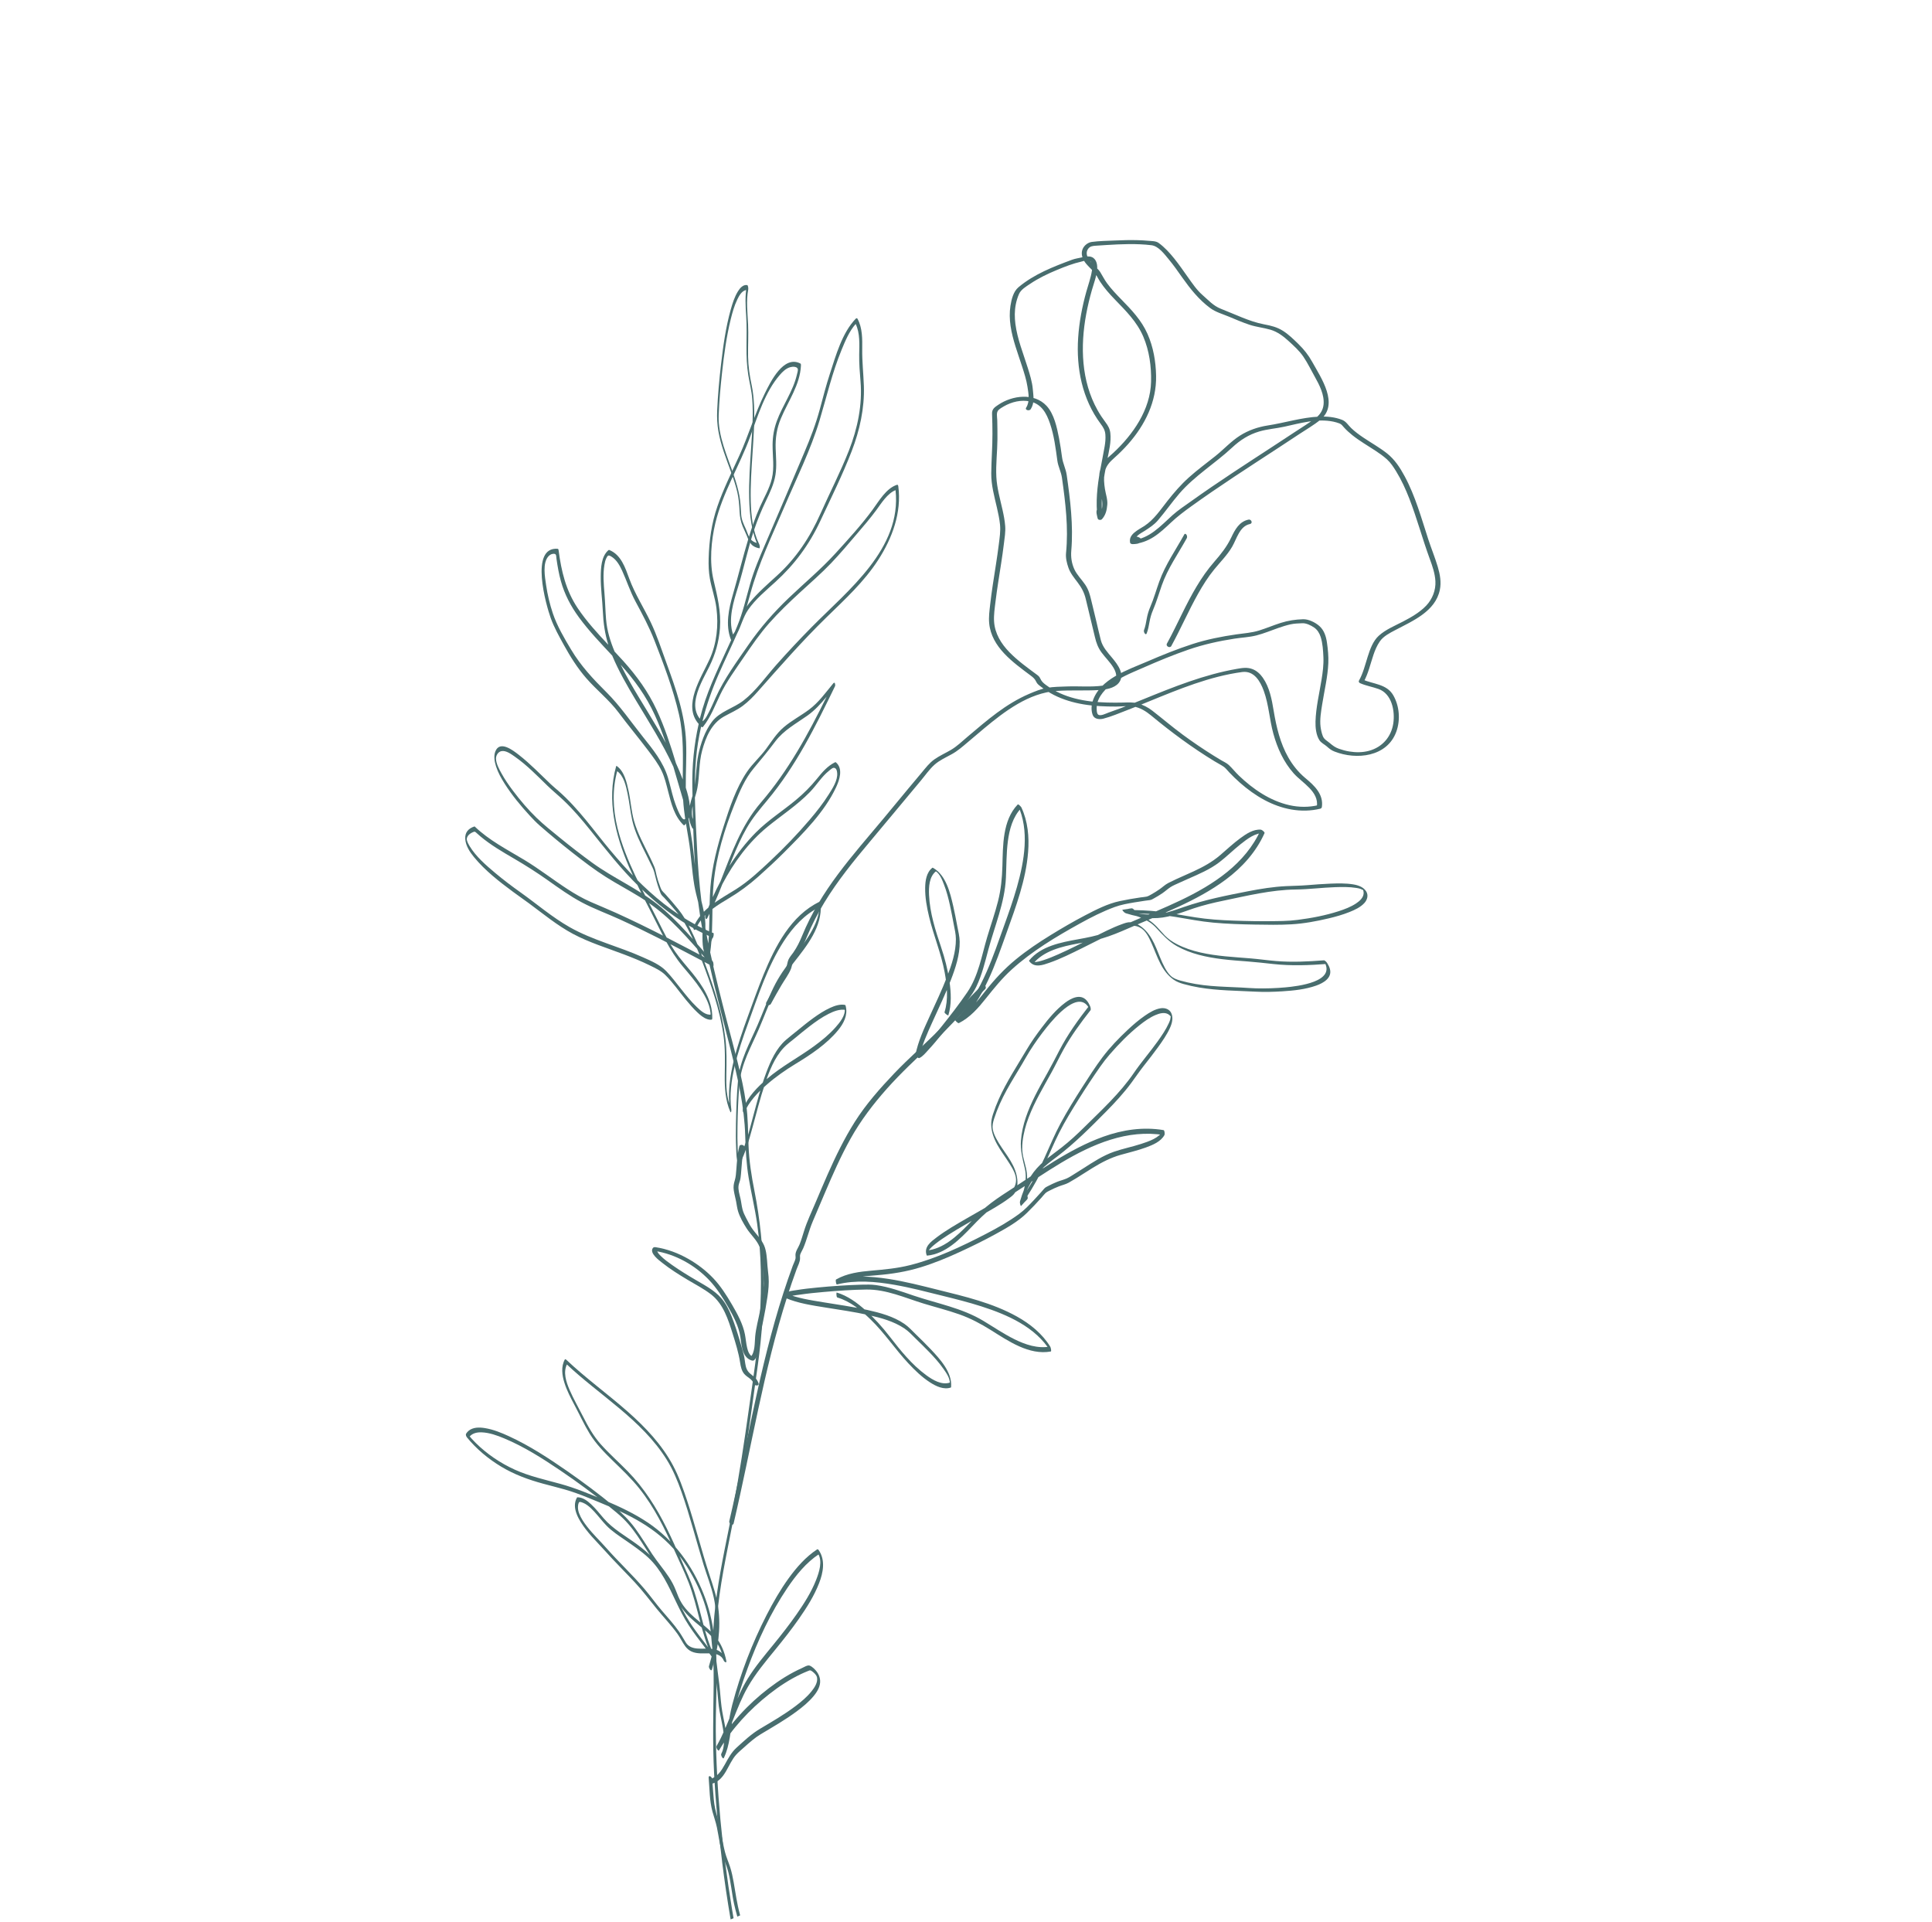 <?xml version="1.0" encoding="UTF-8"?> <svg xmlns="http://www.w3.org/2000/svg" width="1332" height="1325" viewBox="0 0 1332 1325" fill="none"><path d="M528.303 691.102C530.551 686.946 532.887 682.826 535.269 678.745C536.451 676.729 537.634 674.729 538.832 672.726C539.991 670.784 541.496 668.807 542.213 666.659C542.758 665.02 542.889 663.251 543.579 661.657C544.374 659.85 545.824 658.275 546.96 656.654C549.547 652.932 551.365 649.172 553.079 644.994C559.309 629.773 568.002 615.748 577.82 602.592C587.709 589.339 598.612 576.899 609.205 564.221C614.95 557.358 620.589 550.404 626.334 543.54C629.361 539.919 632.383 536.305 635.418 532.69C638.168 529.41 640.696 526.02 644.217 523.53C647.818 520.977 651.878 519.211 655.667 516.977C659.769 514.562 663.353 511.075 666.977 508.002C673.655 502.357 680.278 496.651 687.31 491.453C694.235 486.334 701.573 481.792 709.491 478.389C713.395 476.713 717.669 474.959 721.874 474.224C726.331 473.441 731.075 473.43 735.587 473.26C743.777 472.957 752.277 473.814 760.394 472.672C762.906 472.319 765.888 471.815 767.841 470.051C770.788 467.387 769.43 463.28 767.69 460.36C765.411 456.546 762.118 453.457 759.497 449.889C757.043 446.543 755.86 443.324 754.916 439.334C752.828 430.554 750.664 421.787 748.577 413.007C747.506 408.502 745.732 405.236 742.959 401.539C740.519 398.298 737.936 395.21 736.597 391.343C735.476 388.098 734.648 384.694 734.973 381.25C735.397 376.89 735.6 372.526 735.604 368.149C735.613 359.517 734.886 350.899 733.866 342.333C733.346 337.984 732.764 333.646 732.14 329.312C731.566 325.257 729.539 321.671 728.99 317.664C727.813 309.004 726.734 300.23 723.889 291.921C721.477 284.876 718.12 278.628 710.347 276.828C704.185 275.404 697.482 277.03 692.095 280.149C690.868 280.862 689.538 281.634 688.487 282.603C686.667 284.271 687.485 287.363 687.547 289.691C687.656 294.059 687.701 298.425 687.675 302.782C687.621 311.39 686.478 320.133 686.919 328.716C687.307 336.452 689.498 343.94 691.175 351.462C692.003 355.142 692.721 358.859 693.016 362.623C693.342 366.676 692.614 370.854 692.128 374.872C691.054 383.765 689.556 392.6 688.202 401.452C687.528 405.874 686.884 410.308 686.347 414.755C685.807 419.266 685.068 423.935 685.354 428.48C685.883 436.744 690.23 443.772 695.872 449.591C701.584 455.484 708.362 460.327 714.945 465.201C715.984 465.97 716.641 466.571 717.189 467.762C718.095 469.733 719.201 470.81 720.941 472.099C723.978 474.364 727.251 476.305 730.694 477.879C744.296 484.08 759.678 484.673 774.385 484.361C777.826 484.289 781.16 484.02 784.517 484.941C788.025 485.899 791.52 487.689 794.391 489.917C801.446 495.392 808.222 501.193 815.426 506.493C822.337 511.581 829.433 516.407 836.72 520.948C838.42 522.006 840.134 523.049 841.86 524.077C843.617 525.13 845.73 526.028 847.216 527.429C849.605 529.667 851.657 532.315 854.029 534.604C863.767 543.988 875.657 552.133 889.028 555.125C895.612 556.593 902.425 556.64 909.004 555.066C908.628 555.429 908.259 555.784 907.89 556.153C909.495 545.7 897.877 539.839 891.974 533.232C884.998 525.417 880.645 515.794 877.893 505.775C875.222 496.062 874.757 485.814 871.309 476.332C868.884 469.657 864.582 462.207 856.363 463.314C834.059 466.33 813.011 475.048 792.34 483.496C787.145 485.621 781.948 487.732 776.71 489.753C771.477 491.768 766.138 494.046 760.703 495.466C758.034 496.158 754.433 495.831 753.354 492.922C752.257 489.973 752.369 486.531 753.292 483.558C758.146 467.976 777.809 461.771 791.047 456.035C801.233 451.624 811.552 447.458 822.121 444.032C831.894 440.859 842.238 438.819 852.401 437.361C857.738 436.594 862.977 436.281 868.162 434.661C873.202 433.087 878.06 431.003 883.085 429.417C888.193 427.809 893.038 427.095 898.358 426.918C902.178 426.788 906.844 429.117 909.666 431.633C912.945 434.553 914.25 438.798 914.858 443.013C915.522 447.671 915.995 452.428 915.797 457.125C915.388 466.719 913.084 476.035 911.586 485.487C910.795 490.493 909.807 496.068 910.453 501.131C910.721 503.188 911.258 505.593 912.019 507.519C912.939 509.83 915.026 510.758 916.843 512.311C918.926 514.09 920.554 515.31 923.159 516.233C925.435 517.033 927.777 517.679 930.162 518.073C934.719 518.836 939.465 518.839 943.942 517.6C953.03 515.091 959.184 508.026 960.584 498.766C961.898 490.116 959.556 478.277 950.419 475.009C946.237 473.515 941.848 472.817 937.764 471.025C937.037 470.706 936.501 470.024 936.947 469.209C939.832 464.032 941.181 458.28 942.968 452.678C944.566 447.651 946.591 441.924 950.59 438.29C955.343 433.973 961.663 431.441 967.284 428.509C972.932 425.562 978.934 422.153 983.34 417.473C987.589 412.962 989.967 406.852 989.629 400.658C989.333 395.355 987.573 390.287 985.752 385.352C980.699 371.591 976.943 357.375 971.627 343.706C969.104 337.237 966.209 330.896 962.565 324.969C960.736 321.999 958.831 319.057 956.241 316.7C953.736 314.428 950.952 312.484 948.139 310.634C942.881 307.167 937.386 304.038 932.46 300.106C930.371 298.44 928.372 296.654 926.585 294.666C925.582 293.547 924.923 292.471 923.482 291.924C922.087 291.403 920.649 290.976 919.185 290.673C907.996 288.375 896.3 291.798 885.422 294.185C879.691 295.444 873.755 295.818 868.134 297.487C860.876 299.625 854.963 303.452 849.472 308.572C837.669 319.585 823.723 327.951 813.107 340.255C807.919 346.266 803.399 352.835 798.219 358.852C795.698 361.788 792.49 363.835 789.278 365.931C786.492 367.746 781.832 369.737 782.585 373.628C781.965 373.23 781.331 372.833 780.711 372.435C781.333 372.414 782.783 371.995 783.351 372.192C783.993 372.411 783.425 372.86 783.399 372.89C783.027 373.388 782.596 372.06 782.585 373.628C781.965 373.23 781.331 372.833 780.711 372.435C792.451 371.47 800.125 362.611 808.339 355.213C812.267 351.677 816.808 348.717 821.099 345.649C825.8 342.286 830.526 338.985 835.299 335.723C854.153 322.829 873.457 310.609 892.495 297.991C897.45 294.701 902.646 291.59 907.361 287.964C910.277 285.72 912.177 282.542 912.525 278.855C913.16 272.216 909.684 265.446 906.527 259.842C903.923 255.224 901.603 250.349 898.634 245.958C895.809 241.782 891.905 238.315 888.191 234.919C884.638 231.673 880.593 228.679 875.911 227.309C871.134 225.911 866.162 225.465 861.384 223.869C856.584 222.267 851.937 220.27 847.28 218.317C842.938 216.502 838.11 215.179 834.306 212.35C826.517 206.564 820.589 199.093 815.028 191.239C812.036 187.012 809.084 182.755 805.772 178.781C802.787 175.192 798.734 169.652 793.872 169.062C783.525 167.811 773.051 168.294 762.682 168.932C760.261 169.087 757.84 169.241 755.413 169.404C753.268 169.544 751.461 169.75 750.161 171.625C747.263 175.804 751.787 180.484 754.532 183.29C755.851 184.64 757.449 185.834 758.454 187.429C760.085 190.046 761.391 192.766 763.234 195.274C766.195 199.29 769.635 202.899 773.114 206.463C780.186 213.688 786.973 220.801 791.127 230.163C795.145 239.224 796.862 249.161 797.055 259.019C797.411 276.908 789.477 292.923 777.819 306.124C774.828 309.501 771.624 312.682 768.249 315.678C764.96 318.59 762.491 321.202 761.601 325.663C760.841 329.446 761.2 333.383 761.795 337.166C762.351 340.719 763.731 344.369 763.41 347.962C763.081 351.719 762.346 354.997 759.785 357.886C758.939 358.847 757.004 358.509 756.725 357.219C756.38 355.622 755.43 352.824 756.346 351.213C756.957 350.143 758.438 349.857 759.453 350.501C761.574 351.852 761.369 355.833 760.03 357.569C759.264 358.559 756.941 358.876 756.732 357.211C755.284 346.189 756.492 335.2 758.474 324.32C759.475 318.836 760.636 313.383 761.566 307.891C762.036 305.123 762.316 302.455 762.096 299.65C761.855 296.59 760.689 294.661 758.875 292.243C746.118 275.137 741.926 253.84 743.327 232.849C744.041 222.082 746.078 211.446 748.964 201.062C750.29 196.277 752.024 191.63 752.802 186.717C753.11 184.771 753.431 181.007 751.344 179.817C749.778 178.925 747.165 179.982 745.583 180.34C739.772 181.662 734.308 183.794 728.778 186.08C722.313 188.751 715.971 191.803 710.165 195.721C707.483 197.52 703.921 199.581 702.573 202.637C701.568 204.922 700.82 207.321 700.338 209.764C699.442 214.246 699.476 218.825 700.058 223.347C701.411 233.788 705.467 243.619 708.586 253.609C710.066 258.359 711.616 263.287 712.049 268.246C712.476 273.149 713.412 277.658 710.626 282.09C709.705 283.552 706.387 282.756 707.491 281.017C710.166 276.778 709.097 271.301 708.373 266.606C707.635 261.819 706.109 257.109 704.627 252.516C701.682 243.385 698.154 234.321 696.738 224.786C696.056 220.165 695.925 215.437 696.654 210.812C697.356 206.388 698.642 201.003 702.169 198.044C712.88 189.032 726.104 183.914 739.059 179.094C741.223 178.286 743.359 178.033 745.609 177.508C747.49 177.077 749.457 176.56 751.396 176.862C755.482 177.498 756.701 181.644 756.443 185.303C756.079 190.424 754.141 195.279 752.746 200.176C751.211 205.56 749.902 211.018 748.881 216.524C744.761 238.73 745.412 262.631 756.69 282.761C758.349 285.73 760.238 288.554 762.281 291.273C763.984 293.529 765.18 295.669 765.504 298.524C766.209 304.703 764.56 310.883 763.389 316.919C760.825 330.143 758.431 343.367 760.195 356.868C759.1 356.749 757.991 356.63 756.897 356.511C757.952 355.137 757.047 354.272 757.201 352.89C757.215 352.797 757.012 352.65 757.027 352.571C758.846 351.442 759.691 351.361 759.546 352.316C759.528 352.445 759.524 352.573 759.541 352.707C759.923 353.953 759.916 355.578 760.195 356.868C759.177 356.643 758.153 356.426 757.135 356.201C763.004 349.562 758.068 339.651 757.744 332.009C757.585 328.269 757.973 324.444 759.576 321.013C761.319 317.294 764.53 315.013 767.473 312.292C781.145 299.628 793.163 282.42 793.597 263.128C793.841 252.605 792.384 241.824 788.237 232.1C783.844 221.784 776.23 214.346 768.586 206.422C764.91 202.611 761.386 198.653 758.469 194.215C756.963 191.929 755.9 189.233 754.014 187.253C752.29 185.438 750.47 183.765 748.851 181.843C746.544 179.109 744.928 175.335 746.36 171.81C747.399 169.239 750.002 167.162 752.739 166.791C757.989 166.08 763.477 166.06 768.77 165.808C773.992 165.56 779.231 165.432 784.456 165.582C786.866 165.655 789.273 165.778 791.674 166.001C794.031 166.213 796.907 166.079 798.864 167.514C802.92 170.479 806.382 174.278 809.526 178.173C812.874 182.336 815.902 186.751 818.997 191.104C822.027 195.363 825.057 199.898 829.002 203.347C833.106 206.919 836.476 210.81 841.651 212.851C846.548 214.785 851.366 216.889 856.258 218.845C861.179 220.813 866.221 222.609 871.441 223.596C876.236 224.496 880.441 225.47 884.623 228.149C888.529 230.644 891.851 233.929 895.154 237.145C899.003 240.907 902.064 244.745 904.676 249.462C910.72 260.399 923.458 278.62 910.299 289.421C905.854 293.068 900.648 296.038 895.854 299.216C890.826 302.562 885.774 305.875 880.714 309.18C870.716 315.711 860.686 322.202 850.736 328.814C840.82 335.403 830.976 342.092 821.317 349.057C816.451 352.568 811.755 356.079 807.383 360.196C803.585 363.764 799.769 367.384 795.36 370.206C790.983 373.004 786.159 374.709 780.986 375.13C780.295 375.184 779.105 374.838 779.112 373.937C779.138 370.565 782.729 368.964 785.582 370.612C786.593 371.2 787.296 372.208 786.642 373.359C785.656 375.068 782.627 375.072 780.994 375.136C780.152 375.167 779.298 374.858 779.12 373.943C778 368.172 785.044 365.207 788.989 362.606C795.739 358.153 800.05 351.459 804.999 345.205C809.514 339.487 814.242 334.03 819.668 329.157C825.492 323.925 831.817 319.307 837.931 314.429C843.671 309.85 848.726 304.225 854.928 300.291C860.691 296.639 867.3 294.368 874.028 293.328C885.787 291.51 897.458 287.763 909.389 287.237C914.775 286.998 920.289 287.487 925.347 289.479C928.085 290.555 929.518 293.188 931.634 295.192C934.141 297.584 936.942 299.647 939.811 301.585C945.227 305.252 950.995 308.43 956.152 312.494C961.565 316.749 965.179 322.31 968.426 328.332C975.807 342.016 979.932 357.14 984.727 371.849C986.801 378.212 989.375 384.422 991.276 390.833C992.799 395.962 993.786 401.381 992.678 406.696C989.604 421.549 973.926 428.094 961.939 434.412C958.132 436.421 953.772 438.615 951.283 442.236C949.342 445.063 948.002 448.232 946.915 451.46C944.774 457.784 943.382 464.355 940.106 470.238C939.832 469.635 939.558 469.032 939.29 468.422C946.761 471.701 956.058 471.502 960.56 479.319C964.854 486.762 965.6 496.435 962.659 504.497C956.313 521.855 935.24 524.107 920.059 518.122C917.79 517.223 916.56 516.199 914.746 514.596C913.1 513.151 910.89 512.197 909.689 510.355C907.36 506.8 906.839 501.529 906.963 497.426C907.252 487.651 909.586 478.176 911.136 468.571C911.951 463.506 912.639 458.281 912.412 453.129C912.219 448.597 911.917 443.408 910.506 439.071C909.685 436.568 908.271 434.19 906.059 432.668C903.854 431.154 900.555 429.519 897.865 429.667C895.152 429.809 892.501 429.833 889.831 430.419C886.979 431.047 884.19 431.926 881.435 432.887C876.347 434.656 871.371 436.771 866.148 438.096C861.266 439.331 856.23 439.514 851.262 440.28C840.469 441.937 829.788 444.294 819.456 447.844C808.772 451.514 798.332 455.867 787.987 460.418C779.596 464.113 770.838 467.39 763.961 473.654C761.3 476.077 758.875 478.884 757.398 482.199C756.68 483.809 756.215 485.555 756.119 487.315C756.051 488.611 756.003 491.7 757.045 492.604C758.651 493.989 762.528 491.882 764.102 491.333C766.948 490.357 769.775 489.327 772.586 488.269C777.842 486.288 783.061 484.197 788.264 482.079C809.357 473.491 830.237 465.077 852.772 461.128C856.509 460.48 860.023 459.891 863.664 461.357C866.572 462.526 868.877 464.693 870.651 467.234C875.335 473.945 876.841 482.281 878.149 490.172C879.986 501.263 882.636 512.417 888.246 522.261C891.234 527.509 895.102 532.326 899.728 536.225C902.971 538.957 906.215 541.688 908.6 545.238C910.904 548.653 911.961 552.358 911.334 556.464C911.26 556.967 910.687 557.437 910.22 557.552C896.958 560.729 883.627 557.89 871.758 551.538C865.687 548.285 860.081 544.193 854.908 539.656C852.302 537.364 849.807 534.943 847.424 532.42C846.186 531.113 845.056 529.542 843.557 528.525C841.617 527.21 839.475 526.13 837.472 524.918C822.045 515.541 807.512 504.795 793.626 493.275C790.137 490.386 785.943 487.751 781.365 487.075C777.541 486.518 773.395 487.106 769.53 487.119C762.02 487.134 754.486 486.84 747.069 485.607C739.968 484.42 733.028 482.398 726.601 479.13C723.18 477.391 720.021 475.285 717.005 472.919C715.879 472.036 715.07 471.397 714.448 470.077C713.484 468.004 712.376 467.083 710.515 465.691C698.365 456.588 683.568 446.182 681.983 429.717C681.57 425.458 682.179 421.112 682.648 416.883C683.164 412.26 683.803 407.664 684.491 403.056C685.867 393.855 687.452 384.687 688.599 375.461C689.163 370.905 689.925 366.242 689.451 361.655C689.043 357.729 688.214 353.865 687.331 350.033C685.536 342.266 683.339 334.431 683.409 326.389C683.481 317.283 684.271 308.199 684.235 299.08C684.215 294.5 684.16 289.915 683.964 285.341C683.822 281.998 685.706 280.793 688.327 279.033C697.926 272.569 712.94 270.56 721.531 279.793C726.769 285.425 728.669 294.624 730.117 301.95C730.98 306.344 731.606 310.784 732.21 315.22C732.784 319.459 734.808 323.186 735.415 327.387C737.895 344.683 740.078 362.173 738.587 379.668C738.208 384.053 738.825 388.288 740.64 392.338C742.387 396.25 745.787 399.537 748.18 403.079C750.564 406.616 751.425 409.995 752.407 414.096C753.497 418.67 754.616 423.242 755.72 427.815C756.82 432.332 757.788 436.895 758.971 441.391C760.233 446.165 763.6 449.751 766.693 453.459C770.482 457.984 776.06 465.157 771.242 470.905C768.11 474.648 762.027 475.487 757.437 475.749C747.791 476.294 738.11 475.665 728.446 476.353C709.255 477.727 692.692 490.356 678.405 502.246C674.658 505.37 670.957 508.548 667.224 511.685C663.712 514.643 660.331 517.66 656.294 519.893C652.229 522.141 647.821 524.084 644.313 527.19C640.792 530.31 637.957 534.491 634.934 538.091C623.141 552.189 611.437 566.351 599.612 580.424C588.449 593.706 577.462 607.231 568.422 622.077C563.855 629.579 559.788 637.402 556.44 645.524C554.779 649.563 553.171 653.201 550.691 656.843C549.413 658.723 547.588 660.583 546.76 662.691C546.087 664.418 545.99 666.334 545.281 668.056C543.667 671.978 540.829 675.669 538.684 679.334C536.201 683.565 533.777 687.834 531.443 692.153C530.62 693.686 527.323 692.895 528.308 691.08L528.303 691.102Z" fill="#486D6E"></path><path d="M790.612 436.591C791.575 434.055 792.047 431.414 792.522 428.759C793.038 425.83 793.827 423.167 794.996 420.433C797.339 414.936 799 409.216 800.967 403.589C805.014 391.968 812.259 381.805 818.177 371.102C818.567 370.387 818.466 369.377 818.028 368.695C817.732 368.22 816.961 367.629 816.551 368.368C810.613 379.095 803.434 389.288 799.26 400.894C797.171 406.704 795.52 412.629 793.091 418.309C791.97 420.932 791.17 423.519 790.651 426.331C790.137 429.093 789.715 431.834 788.713 434.476C788.261 435.678 789.896 438.501 790.621 436.586L790.612 436.591Z" fill="#486D6E"></path><path d="M807.548 445.37C814.052 433.512 819.408 421.061 826.049 409.271C829.311 403.47 832.883 397.807 837.089 392.632C841.328 387.413 846.145 382.704 849.536 376.847C852.703 371.366 854.646 362.794 861.752 361.278C863.966 360.802 862.756 357.809 860.74 358.243C854.382 359.598 851.438 365.152 848.867 370.568C845.861 376.891 841.744 382.058 837.166 387.301C827.902 397.913 821.324 410.219 815.112 422.791C811.645 429.792 808.288 436.854 804.528 443.708C803.525 445.537 806.617 447.108 807.57 445.368L807.548 445.37Z" fill="#486D6E"></path><path d="M677.101 679.129C667.069 689.077 657.675 699.652 647.742 709.703C637.497 720.067 626.462 729.58 616.411 740.141C606.589 750.465 596.978 761.353 589.344 773.422C582.071 784.936 576.106 797.224 570.601 809.662C567.75 816.101 565.016 822.596 562.273 829.075C559.508 835.614 556.379 842.062 554.289 848.851C553.359 851.873 552.454 854.915 551.288 857.86C550.356 860.2 548.465 862.572 548.426 865.132C548.415 865.964 548.616 866.888 548.447 867.713C548.12 869.285 547.177 870.983 546.619 872.487C545.443 875.663 544.314 878.856 543.204 882.062C534.455 907.481 527.872 933.574 522.024 959.786C516.156 986.117 511.007 1012.6 505.07 1038.91C504.327 1042.2 503.575 1045.49 502.804 1048.76C502.388 1050.53 505.328 1052.29 505.807 1050.25C511.91 1024.22 517.052 997.986 522.7 971.851C528.354 945.725 534.528 919.675 542.66 894.193C544.715 887.744 546.905 881.341 549.229 874.983C550.107 872.595 551.612 870.004 551.591 867.423C551.588 866.493 551.436 865.609 551.753 864.739C552.27 863.319 553.167 861.981 553.766 860.581C556.382 854.465 557.801 847.941 560.454 841.827C563.235 835.407 565.931 828.947 568.673 822.505C574.114 809.718 579.729 796.965 586.522 784.832C593.475 772.409 601.979 761.259 611.421 750.63C621.156 739.677 631.83 729.811 642.443 719.736C652.654 710.053 662.056 699.568 671.8 689.422C674.253 686.875 676.722 684.354 679.226 681.869C680.581 680.527 678.437 677.775 677.091 679.112L677.101 679.129Z" fill="#486D6E"></path><path d="M497.818 1283.36C499.486 1296.73 501.443 1310.04 503.721 1323.3C504.401 1323.03 505.075 1322.75 505.749 1322.47C505.359 1320.26 504.983 1318.06 504.621 1315.86C497.98 1275.34 493.822 1234.09 493.494 1193.02C493.41 1182.03 493.908 1171.07 494.049 1160.09C494.167 1150.52 493.653 1140.96 493.655 1131.4C493.68 1109.85 497.533 1088.45 501.692 1067.38C505.776 1046.7 509.969 1026.09 513.266 1005.27C516.653 983.837 519.521 962.329 522.508 940.841C528.086 900.742 528.006 860.664 520.122 820.912C518.093 810.683 516.49 800.494 516.081 790.065C515.704 780.384 515.763 770.666 514.398 761.048C511.703 741.978 506.067 723.108 501.28 704.484C497.188 688.575 493.099 672.653 489.644 656.594C491.035 646.668 491.045 636.663 491.198 626.661C494.741 623.952 498.633 621.614 502.446 619.338C509.759 614.981 516.373 610.093 522.731 604.434C528.835 598.992 534.824 593.481 540.597 587.68C553.739 574.48 568.417 559.907 576.413 542.812C578.788 537.744 581.429 529.95 576.335 525.61C576.091 525.408 575.828 525.478 575.575 525.601C570.387 528.206 566.85 532.433 563.253 536.886C558.855 542.322 553.979 547.162 548.6 551.631C539.544 559.142 529.532 565.481 521.208 573.842C514.262 580.824 508.168 588.677 502.865 597.061C503.543 595.316 504.236 593.575 504.942 591.836C507.836 584.674 510.953 577.585 514.803 570.876C518.795 563.924 523.787 557.986 528.91 551.861C548.693 528.249 562.318 500.668 575.68 473.121C576.052 472.357 575.699 469.678 574.525 471.083C569.214 477.491 564.489 484.253 557.734 489.275C552.074 493.484 545.76 496.758 540.375 501.349C535.38 505.603 532.049 511.01 528.22 516.244C524.15 521.806 518.904 526.357 515.02 532.086C507.495 543.18 502.984 556.906 498.925 569.583C494.599 583.135 490.919 597.286 489.8 611.498C489.485 615.504 489.336 619.512 489.243 623.532C488.935 624.267 488.647 625.013 488.345 625.756C487.277 626.671 486.248 627.609 485.269 628.609C484.778 626.086 484.183 623.569 483.558 621.059C482.105 609.184 481.155 597.267 480.591 585.25C480.033 573.582 479.299 561.707 479.093 549.867C479.746 547.666 480.412 545.411 480.846 543.029C482.372 534.564 481.808 525.943 484.061 517.566C486.568 508.275 490.433 498.891 499.132 493.998C503.511 491.533 508.07 489.639 512.116 486.604C515.873 483.784 519.176 480.447 522.288 476.934C537.737 459.462 552.979 442.037 569.692 425.721C582.546 413.173 595.625 401.25 605.458 386.038C615.185 370.997 621.712 353.382 619.328 335.262C619.273 334.872 619.059 334.039 618.465 334.221C610.976 336.578 605.949 345.497 601.566 351.467C593.834 361.982 584.788 371.868 575.993 381.514C566.011 392.469 554.625 401.93 543.921 412.145C533.478 422.114 524.149 432.755 515.943 444.627C507.868 456.312 499.278 467.965 493.407 480.949C491.784 484.522 490.27 488.157 488.406 491.609C487.646 493.016 486.843 494.732 485.789 495.933C485.06 496.766 484.655 497.137 484.315 497.196C487.06 486.247 490.788 475.569 495.395 465.014C499.537 455.528 504.032 446.21 508.221 436.741C511.013 431.435 512.328 425.425 515.79 420.396C520.802 413.114 528.139 407.079 534.637 401.155C547.887 389.09 557.86 375.594 565.465 359.345C572.925 343.41 580.889 327.397 587.219 310.977C592.703 296.749 596.11 281.425 595.588 266.115C595.297 257.63 594.352 249.4 594.448 240.873C594.531 233.817 594.665 226.104 591.179 219.734C590.886 219.209 590.33 219.356 589.978 219.718C580.563 229.504 576.271 245.11 572.154 257.694C569.528 265.738 567.43 273.911 565.233 282.076C562.441 292.441 558.654 302.212 554.467 312.081C545.546 333.091 536.676 354.128 527.609 375.076C523.669 384.189 519.845 393.146 517.13 402.708C514.364 412.455 512.127 422.367 508.24 431.753C507.7 433.057 507.137 434.364 506.582 435.666C506.209 436.277 505.803 436.872 505.373 437.448C501.847 426.597 505.691 414.974 508.923 404.464C512.963 391.303 515.684 377.788 520.112 364.738C522.36 358.109 525.017 351.662 528.047 345.358C530.824 339.555 533.624 333.713 534.645 327.309C535.599 321.324 534.981 315.26 534.773 309.247C534.519 301.858 535.562 295.205 538.426 288.392C543.431 276.491 551.6 265.278 552.208 251.986C552.224 251.634 552.244 250.855 551.851 250.641C540.23 244.554 531.182 263.344 527.305 271.179C520.445 285.053 516.154 299.963 509.757 314.03C504.478 325.642 498.733 337.074 494.586 349.157C490.552 360.911 488.914 372.689 488.574 385.071C488.443 389.692 488.607 394.295 489.413 398.85C490.637 405.714 493.059 412.231 493.932 419.197C495.426 431.117 494.201 443.592 489.187 454.59C483.378 467.335 470.471 486.307 481.698 499.103C478.488 513.289 477.079 527.848 477.316 542.381C477.354 544.48 477.401 546.573 477.438 548.672C476.699 551.056 476.03 553.325 475.573 555.557C475.262 551.341 474.102 547.031 472.829 543.145C472.821 542.961 472.817 542.787 472.809 542.603C472.718 532.248 473.448 521.887 473.015 511.532C472.629 502.234 470.93 493.061 468.469 484.104C465.907 474.738 462.566 465.6 459.259 456.476C455.931 447.282 452.903 438.02 448.713 429.164C443.937 419.048 437.767 409.591 433.896 399.074C431.085 391.444 428.238 382.434 420.03 379.167C419.75 379.059 419.417 379.338 419.248 379.502C414.532 383.805 414.243 391.533 414.177 397.446C414.083 405.523 415.274 413.505 415.627 421.562C415.98 429.619 417.051 437.051 419.394 444.537C411.851 436.504 404.375 428.37 398.252 419.213C390.126 407.039 386.995 393.726 385.123 379.389C385.079 379.074 384.969 378.388 384.521 378.35C364.971 376.805 376.491 417.187 379.678 426.079C381.996 432.543 385.476 438.717 388.778 444.719C393.198 452.735 398.117 460.569 404.131 467.494C411.29 475.744 419.97 482.501 426.525 491.293C433.137 500.156 440.235 508.609 446.892 517.432C450.249 521.879 453.792 526.493 456.182 531.544C458.3 536.01 459.432 540.916 460.659 545.691C462.779 553.953 464.916 562.712 471.267 568.837C471.569 569.132 472.064 568.905 472.28 568.628C472.516 568.327 472.706 568.008 472.91 567.692C473.501 571.45 474.159 575.201 474.794 578.955C476.547 589.345 476.926 599.897 478.68 610.252C479.337 614.133 480.352 618.004 481.331 621.873C481.738 625.109 482.197 628.335 482.702 631.558C480.973 633.735 479.462 636.129 478.255 638.841C477.557 640.421 478.888 642.325 479.839 640.186C480.749 638.132 481.883 636.267 483.166 634.546C483.544 636.869 483.941 639.203 484.35 641.518C484.321 648.057 483.804 655.231 487.437 660.838C487.713 661.279 488.015 661.29 488.273 661.117C488.495 662.134 488.715 663.164 488.937 664.181C493.424 684.194 498.803 703.992 503.788 723.895C508.706 743.521 513.192 762.721 513.786 783.033C514.072 792.795 514.543 802.417 516.171 812.06C517.946 822.601 520.473 833.003 521.992 843.586C525.006 864.732 525.12 886.523 523.888 907.799C522.649 929.197 519.254 950.409 516.281 971.618C513.155 993.865 509.844 1016.1 505.606 1038.17C501.709 1058.41 497.14 1078.51 494.254 1098.94C492.84 1108.96 491.791 1119.04 491.654 1129.16C491.51 1139.68 492.143 1150.21 492.026 1160.74C491.791 1181.22 491.261 1201.56 492.297 1222.03C493.335 1242.52 495.298 1262.97 497.838 1283.34L497.818 1283.36ZM529.12 570.03C538.929 562.026 549.607 555.129 558.459 545.99C562.995 541.304 566.477 535.366 571.644 531.312C573.212 530.085 574.573 528.526 576.124 529.857C576.863 530.492 577.079 531.913 577.169 532.812C577.714 537.931 573.879 543.7 571.308 547.795C567.453 553.93 562.92 559.64 558.229 565.153C549.793 575.071 540.694 584.495 531.197 593.413C523.691 600.461 516.029 607.655 507.293 613.149C502.405 616.215 497.34 619.073 492.709 622.38C494.576 618.159 496.311 613.879 498 609.581C505.916 594.565 516.152 580.621 529.125 570.038L529.12 570.03ZM492.039 608.59C493.837 590.144 499.584 571.506 506.444 554.367C509.928 545.657 513.584 536.922 519.664 529.668C524.763 523.581 529.618 517.669 534.395 511.312C540.328 503.407 548.648 499.021 556.549 493.436C561.811 489.723 565.925 485.136 569.918 480.317C557.149 506.209 543.537 531.282 524.545 553.35C510.929 569.169 504.236 588.575 496.729 607.64C494.831 611.208 493.065 614.835 491.419 618.505C491.545 615.195 491.714 611.882 492.034 608.581L492.039 608.59ZM486.405 630.824C486.355 630.95 486.312 631.071 486.261 631.197C485.869 632.267 486.628 634.859 487.648 632.925C487.712 632.802 487.772 632.67 487.845 632.542C487.845 632.542 487.848 632.528 487.851 632.514C488.295 631.659 488.717 630.806 489.134 629.944C489.04 636.795 488.932 643.642 488.359 650.462C488.079 649.07 487.789 647.682 487.514 646.298C487.087 644.123 486.701 641.959 486.319 639.781C486.351 637.756 486.323 635.769 486.118 633.892C486.028 633.088 485.893 632.287 485.767 631.482C485.971 631.26 486.188 631.042 486.397 630.829L486.405 630.824ZM517.234 409.612C522.859 388.704 532.332 369.236 540.796 349.361C549.146 329.757 558.944 310.168 565.071 289.724C569.953 273.42 573.729 256.969 580.224 241.189C582.749 235.059 585.479 228.389 589.937 223.351C593.01 229.721 592.474 237.544 592.368 244.414C592.269 250.69 592.766 256.712 593.283 262.956C594.635 279.139 591.219 295.412 585.34 310.441C579.539 325.256 572.181 339.465 565.725 354.006C558.426 370.441 548.96 384.788 535.613 396.924C529.081 402.869 522.32 408.769 516.691 415.612C515.998 416.446 515.389 417.321 514.832 418.223C515.666 415.368 516.458 412.503 517.234 409.612ZM479.457 483.534C480.517 474.983 485.311 467.106 489.053 459.508C493.168 451.147 495.692 442.412 496.364 433.089C497.198 421.46 494.565 411.019 491.934 399.845C489.034 387.543 490.279 372.873 493.192 360.665C498.195 339.686 509.845 321.192 517.203 301.076C522.451 286.736 527.459 270.199 537.641 258.471C539.552 256.263 541.881 253.97 544.782 253.16C545.797 252.879 546.858 252.747 547.913 252.925C551.099 253.457 550.017 255.725 549.385 258.432C546.753 269.769 539.497 279.48 535.544 290.346C533.614 295.655 532.691 301.008 532.657 306.654C532.609 314.408 533.983 322.287 532.159 329.935C530.497 336.918 526.685 343.179 523.815 349.701C520.77 356.639 518.258 363.81 516.071 371.048C512.203 383.842 509.048 396.851 505.337 409.689C502.431 419.758 499.994 430.821 503.923 440.959C503.975 441.08 504.039 441.182 504.105 441.27C497.018 457.007 489.122 472.412 484.248 489.031C483.621 491.179 483.036 493.337 482.492 495.505C479.749 492.078 478.919 487.844 479.452 483.526L479.457 483.534ZM479.835 523.485C480.509 515.788 481.721 508.274 483.396 500.895C483.509 501.001 483.614 501.113 483.741 501.222C484.063 501.492 484.527 501.309 484.754 501.013C489.985 494.419 492.844 486.654 496.446 479.132C500.864 469.898 507.123 461.459 512.855 453.007C518.372 444.89 523.9 436.848 530.424 429.494C536.997 422.085 544.166 415.235 551.445 408.54C558.706 401.856 566.183 395.404 573 388.255C579.271 381.683 585.109 374.722 590.998 367.823C595.533 362.512 600.023 357.301 604.165 351.682C607.547 347.093 611.775 340.158 617.415 337.919C621.841 378.194 584.789 406.818 559.648 432.292C551.314 440.731 543.189 449.393 535.314 458.264C527.969 466.533 521.351 476.152 512.567 482.985C505.686 488.334 496.355 490.403 490.909 497.521C486.023 503.911 483.062 512.589 481.433 520.399C480.011 527.219 480.048 534.223 479.069 541.073C479.124 535.178 479.339 529.313 479.846 523.501L479.835 523.485ZM477.764 564.742C477.6 564.254 477.434 563.78 477.262 563.298C476.806 560.718 477.018 558.227 477.532 555.747C477.602 558.746 477.68 561.74 477.764 564.742ZM417.859 427.172C417.381 421.256 417.246 415.303 416.763 409.379C416.233 402.812 415.603 395.954 416.714 389.411C416.976 387.867 417.297 386.287 417.994 384.873C419.036 382.748 419.442 382.435 421.725 383.862C425.19 386.048 427.291 389.9 428.951 393.52C432.181 400.594 434.419 407.78 438.123 414.651C442.837 423.403 447.542 432.196 451.164 441.465C457.614 457.976 464.13 475.141 468.098 492.436C471.528 507.379 470.795 522.283 470.705 537.35C469.28 533.559 467.715 529.808 466.02 526.115C462.281 513.641 458.231 501.291 452.729 489.447C446.898 476.888 439.034 466.06 429.801 455.793C427.802 453.575 425.76 451.384 423.724 449.201C420.777 442.164 418.487 434.763 417.871 427.153L417.859 427.172ZM459.028 512.172C457.365 509.095 455.652 506.051 453.901 503.041C445.242 488.147 435.597 473.75 427.928 458.307C437.467 468.855 445.474 479.913 451.406 492.879C454.298 499.185 456.785 505.638 459.028 512.172ZM471.927 564.875C469.335 565.633 465.186 553.086 464.621 551.257C463.084 546.251 462.037 541.103 460.509 536.092C457.252 525.368 450.17 516.658 443.265 508.025C435.01 497.701 427.491 486.574 418.099 477.243C408.867 468.072 400.496 459.13 393.766 447.888C389.05 440.021 384.099 431.606 381.157 422.879C379.027 416.546 377.46 409.943 376.503 403.336C375.697 397.837 373.907 388.142 378.111 383.547C378.888 382.696 379.979 381.99 381.138 381.843C383.804 381.486 383.346 383.093 383.673 385.353C384.418 390.489 385.302 395.621 386.689 400.614C389.221 409.762 393.596 418.066 399.201 425.695C406.097 435.088 414.164 443.489 422.099 451.998C426.526 462.592 432.306 472.635 438.196 482.456C447.248 497.565 456.848 512.532 464.231 528.554C466.518 536.216 468.689 543.916 470.985 551.573C471.261 555.94 471.782 560.284 472.418 564.603C472.268 564.721 472.096 564.805 471.922 564.866L471.927 564.875ZM476.399 575.181C475.769 571.495 475.167 567.814 474.632 564.128C474.681 563.979 474.752 563.829 474.801 563.68C474.946 564.12 475.091 564.56 475.237 565C475.596 566.934 476.254 568.892 477.301 570.927C477.498 571.299 477.717 571.386 477.947 571.301C478.216 579.694 478.61 588.08 479.114 596.455C478.331 589.351 477.602 582.259 476.393 575.173L476.399 575.181Z" fill="#486D6E"></path><path d="M491.09 643.85C490.506 645.217 489.919 646.599 489.335 647.966C489.162 648.369 489.048 648.829 488.991 649.265C488.957 649.57 488.907 650.037 489.012 650.337C489.077 650.497 489.179 650.717 489.401 650.601C489.649 650.47 489.801 650.127 489.899 649.889C490.484 648.521 491.071 647.14 491.655 645.773C491.828 645.37 491.941 644.91 491.999 644.473C492.033 644.169 492.082 643.702 491.978 643.402C491.913 643.242 491.811 643.022 491.589 643.138C491.34 643.269 491.189 643.612 491.09 643.85Z" fill="#486D6E"></path><path d="M491.345 643.125C458.844 629.592 434.024 603.288 412.617 576.183C406.901 568.941 401.171 561.697 394.881 554.933C391.689 551.503 388.351 548.2 384.823 545.121C383.163 543.671 381.45 542.289 379.855 540.774C372.588 533.9 365.66 526.626 357.751 520.46C353.802 517.386 344.609 510.148 341.5 518.08C340.235 521.301 340.979 525.21 342.001 528.392C343.35 532.608 345.537 536.524 347.9 540.248C352.974 548.255 359.088 555.661 365.523 562.618C367.585 564.843 369.695 567.05 371.984 569.052C379.368 575.51 386.919 581.782 394.638 587.831C402.161 593.719 409.787 599.601 417.872 604.69C425.475 609.478 433.429 613.659 441.067 618.39C448.972 623.285 456.223 628.907 462.94 635.334C469.721 641.827 475.968 648.843 482.181 655.879C485.288 659.398 488.394 662.916 491.558 666.375C491.536 665.245 491.511 664.129 491.488 662.999C469.445 651.386 447.452 639.647 424.736 629.373C418.966 626.764 413.11 624.375 407.303 621.836C401.687 619.379 396.381 616.303 391.243 612.969C381.14 606.406 371.648 598.953 361.313 592.736C349.601 585.692 337.229 579.367 327.286 569.815C327.239 569.796 327.192 569.778 327.146 569.76C322.98 571.114 320.455 573.847 320.76 578.373C321.087 583.181 323.893 587.37 326.861 590.987C334.433 600.217 344.149 607.765 353.694 614.831C357.338 617.53 361.064 620.095 364.716 622.789C374.625 630.098 384.134 638.012 395.039 643.839C406.233 649.827 418.537 653.553 430.363 658.061C436.279 660.319 442.16 662.693 447.849 665.494C451.591 667.33 455.583 669.151 458.603 672.098C463.952 677.317 468.229 683.653 472.98 689.387C475.391 692.302 477.862 695.181 480.612 697.789C482.666 699.737 484.979 701.758 487.71 702.658C488.689 702.978 489.683 703.135 490.707 702.943C491.109 702.869 491.063 701.871 491.071 701.619C491.243 689.837 484.368 679.57 477.25 670.764C473.253 665.821 468.915 661.162 465.336 655.887C460.914 649.359 457.419 642.274 453.905 635.237C443.461 614.276 431.323 593.644 425.712 570.701C422.532 557.724 422.009 544.207 425.638 531.256C425.519 531.33 425.387 531.401 425.262 531.467C430.138 534.835 431.608 541.923 432.716 547.339C433.966 553.397 434.558 559.571 435.901 565.607C437.754 573.894 441.722 581.603 445.487 589.156C446.425 591.034 447.349 592.909 448.253 594.809C449.251 596.897 450.523 599.121 451.073 601.36C452.099 605.53 453.077 609.624 454.628 613.654C455.004 614.634 455.335 615.748 455.869 616.64C456.377 617.49 457.277 618.213 457.952 618.935C459.764 620.892 461.545 622.893 463.275 624.925C466.469 628.659 469.677 632.397 472.146 636.668C476.858 644.832 480.541 653.556 483.905 662.337C490.259 678.92 496.254 695.987 498.782 713.639C500.105 722.871 499.8 731.988 499.682 741.271C499.578 749.767 500.013 758.54 503.477 766.422C504.072 767.771 504.29 765.572 504.223 765.107C502.84 755.099 504.224 744.954 506.488 735.179C508.808 725.192 512.147 715.476 515.646 705.848C522.677 686.491 529.115 666.337 540.378 648.922C546.698 639.147 554.823 630.203 565.472 625.128C565.239 624.567 565.02 624.008 564.786 623.446C565.315 630.462 562.255 637.398 558.793 643.311C555.213 649.415 550.82 654.991 546.461 660.545C541.433 666.953 536.885 673.45 533.294 680.8C529.163 689.266 526.006 698.16 522.242 706.798C516.893 719.09 510.075 731.05 508.834 744.632C507.92 754.625 507.576 764.698 507.399 774.737C507.294 780.475 507.266 786.223 507.551 791.964C507.715 795.246 507.601 799.421 509.101 802.445C509.279 802.806 509.498 803.117 509.75 802.653C514.067 794.862 516.395 786.001 518.75 777.466C521.559 767.28 524.085 756.999 527.485 746.986C530.412 738.365 533.935 729.265 540.201 722.461C542.554 719.905 545.444 717.887 548.109 715.679C551.411 712.944 554.713 710.208 558.117 707.598C562.288 704.402 566.621 701.317 571.324 698.956C574.819 697.208 578.908 695.561 582.888 696.27C582.678 695.858 582.474 695.455 582.264 695.044C583.339 699.785 578.9 705.059 576.024 708.306C571.647 713.247 566.45 717.461 561.127 721.341C550.513 729.094 538.844 735.159 528.823 743.768C522.199 749.452 515.679 756.097 512.308 764.288C512.027 764.971 512.138 765.998 512.365 766.681C512.464 766.973 512.835 767.944 513.123 767.234C516.335 759.448 522.544 753.08 528.809 747.632C534.915 742.308 541.581 737.671 548.494 733.468C558.996 727.083 569.926 719.852 577.797 710.276C581.553 705.7 584.543 700.106 583.16 694.025C583.078 693.686 582.988 692.882 582.536 692.799C579.044 692.174 575.481 693.398 572.342 694.829C568.239 696.698 564.439 699.202 560.79 701.836C557.082 704.507 553.523 707.379 550 710.288C547.263 712.552 544.395 714.699 541.729 717.037C535.109 722.86 531.262 731.537 528.232 739.633C524.528 749.518 521.911 759.785 519.16 769.97C516.465 779.979 513.994 790.556 508.93 799.699C509.147 799.764 509.361 799.842 509.578 799.907C509.235 799.225 509.132 798.381 509.001 797.379C508.788 795.66 508.681 793.923 508.596 792.184C508.37 787.16 508.372 782.124 508.45 777.099C508.589 767.036 508.948 756.93 509.835 746.895C511.002 733.572 517.815 721.792 523.06 709.73C526.771 701.196 529.897 692.404 533.965 684.025C537.593 676.546 542.243 669.985 547.351 663.479C556.395 651.967 566.97 638.885 565.8 623.332C565.785 623.176 565.522 621.453 565.114 621.65C545.29 631.101 534.394 652.555 526.425 671.921C522.518 681.426 519.116 691.134 515.582 700.783C511.985 710.613 508.524 720.511 506.015 730.686C503.251 741.906 501.603 753.667 503.194 765.196C503.44 764.759 503.694 764.317 503.94 763.88C500.7 756.507 500.622 748.36 500.772 740.449C500.932 732.271 501.107 724.19 500.121 716.045C498.002 698.502 492.421 681.625 486.357 665.109C483.126 656.315 479.654 647.589 475.4 639.234C473.212 634.94 470.868 630.887 467.846 627.127C464.87 623.421 461.772 619.803 458.568 616.298C457.735 615.38 456.629 614.479 456.023 613.396C455.535 612.521 455.22 611.468 454.87 610.531C454.005 608.242 453.275 605.903 452.676 603.53C452.154 601.486 451.904 599.426 451.071 597.47C450.157 595.329 449.179 593.216 448.167 591.124C444.156 582.818 439.524 574.651 437.066 565.716C435.25 559.092 434.837 552.11 433.389 545.397C432.125 539.524 430.46 531.745 425.165 528.084C424.997 527.966 424.833 528.138 424.79 528.295C418.247 551.64 424.227 575.685 433.551 597.38C438.248 608.312 443.767 618.861 449.198 629.44C455.729 642.175 461.517 655.361 470.814 666.39C475.098 671.472 479.481 676.505 483.146 682.068C486.805 687.622 490.068 693.956 489.969 700.762C490.093 700.319 490.209 699.882 490.333 699.439C486.608 700.139 482.98 696.711 480.521 694.379C476.389 690.464 472.842 685.959 469.302 681.521C466.089 677.491 462.974 673.318 459.402 669.583C455.057 665.046 448.876 662.494 443.234 659.958C426.673 652.513 408.617 648.207 392.767 639.221C380.668 632.372 370.068 623.183 358.765 615.152C352.81 610.926 346.977 606.516 341.392 601.823C334.991 596.449 328.204 590.608 323.808 583.402C323.064 582.193 322.38 580.91 321.99 579.55C321.798 578.904 321.774 578.789 321.798 578.432C321.803 578.382 321.912 577.689 322.063 577.288C322.487 576.174 323.373 575.29 324.352 574.631C324.998 574.192 325.707 573.855 326.434 573.566C327.33 573.207 327.505 573.392 328.28 574.028C329.274 574.845 330.188 575.76 331.173 576.583C338.292 582.559 346.366 587.253 354.367 591.923C362.329 596.57 370.051 601.473 377.58 606.803C385.228 612.212 392.851 617.731 401.145 622.135C409.639 626.65 418.806 629.942 427.548 633.949C444.992 641.938 462.024 650.776 478.997 659.709C483.177 661.908 487.354 664.12 491.535 666.319C492.253 666.695 491.901 663.414 491.465 662.943C479.152 649.447 467.676 634.874 453.276 623.473C439.293 612.4 422.706 605.254 408.295 594.779C400.665 589.229 393.21 583.452 385.908 577.484C380.487 573.054 374.912 568.661 369.883 563.785C363.994 558.078 358.629 551.738 353.703 545.194C350.819 541.371 348.08 537.423 345.763 533.223C344.119 530.253 342.139 526.631 341.957 523.208C341.839 520.982 343.331 518.293 345.736 517.839C348.936 517.243 352.606 520.02 355.036 521.721C363.233 527.459 370.298 534.765 377.446 541.713C380.98 545.141 384.79 548.22 388.364 551.599C395.127 557.986 401.152 565.082 406.962 572.323C417.705 585.703 428.149 599.152 440.482 611.15C452.498 622.851 465.815 633.443 480.645 641.345C484.148 643.213 487.732 644.911 491.394 646.431C492.03 646.694 492.106 643.381 491.325 643.055L491.345 643.125Z" fill="#486D6E"></path><path d="M703.2 828.316C704.982 822.316 707.2 816.381 710.558 811.071C713.138 807.003 716.402 803.471 720.061 800.353C723.873 797.088 727.98 794.184 731.938 791.094C737.501 786.751 742.609 782.009 747.628 777.045C759.631 765.182 772.199 753.668 781.769 739.658C786.884 732.169 792.874 725.326 798.145 717.942C800.964 713.986 803.787 709.895 805.805 705.457C806.191 704.612 806.546 703.749 806.822 702.855C806.964 702.395 806.987 700.968 807.273 700.652C807.474 700.418 807.113 701.076 807.371 701.113C807.336 701.107 807.075 700.676 807.002 700.588C806.561 700.052 806.033 699.589 805.447 699.24C802.786 697.657 799.338 698.649 796.704 699.766C792.688 701.465 789.065 704.084 785.664 706.778C778.141 712.757 771.332 719.729 765.049 726.99C762.788 729.607 760.689 732.293 758.711 735.122C753.512 742.572 748.484 750.154 743.665 757.86C738.961 765.383 734.262 772.991 730.245 780.915C726.466 788.37 723.314 796.122 719.825 803.709C716.414 811.129 712.462 818.058 708.055 824.93C707.56 825.703 707.056 826.481 706.622 827.292C706.507 827.498 706.419 827.812 706.269 827.99C706.278 827.986 706.193 828.113 706.225 828.087C705.876 828.432 705.584 825.194 705.545 825.255C705.699 824.988 706.512 824.553 706.782 824.277C706.987 824.075 707.182 823.778 707.421 823.603C707.863 823.271 707.582 822.795 707.595 824.085C707.845 824.926 708.09 825.782 708.34 826.624C708.276 826.653 707.621 827.388 707.402 827.631C706.253 828.876 705.135 830.14 704.008 831.408C703.676 831.789 703.06 828.687 703.284 828.113C706.192 820.746 708.384 813.034 706.46 805.155C704.92 798.826 703.393 792.865 703.883 786.265C704.689 775.447 708.848 764.977 713.659 755.364C716.304 750.081 719.216 744.951 722.098 739.802C724.985 734.641 727.673 729.404 730.388 724.155C736.133 713.065 743.372 703.021 751.055 693.204C751.143 694.174 751.232 695.144 751.32 696.114C744.459 680.757 726.814 701.83 721.703 708.164C717.428 713.461 713.47 719.021 709.84 724.772C708.035 727.643 706.413 730.629 704.681 733.544C701.118 739.561 697.383 745.47 694.021 751.593C690.577 757.875 687.581 764.393 685.396 771.225C684.633 773.612 684.032 775.992 684.456 778.501C684.845 780.839 685.87 783.076 686.967 785.158C691.405 793.544 698.726 800.711 700.871 810.191C701.732 814.006 701.882 818.648 699.837 822.155C698.86 823.827 697.053 825.097 695.524 826.229C689.568 830.651 682.969 834.235 676.558 837.92C668.963 842.284 661.298 846.57 653.909 851.269C650.886 853.199 647.888 855.184 645.078 857.413C643.181 858.92 641.13 860.596 639.868 862.705C639.667 863.038 639.529 863.386 639.372 863.743C639.318 863.866 639.34 864.108 639.26 864.199C639.279 864.191 639.217 863.352 639.114 862.981L638.639 862.175C650.312 861.09 659.625 852.302 667.426 844.32C671.469 840.183 675.325 835.877 679.781 832.166C684.607 828.135 689.843 824.62 695.133 821.224C716.22 807.649 736.986 792.155 760.785 783.62C774.075 778.86 788.194 776.776 802.202 779.123C802.962 779.25 803.118 781.968 802.83 782.494C800.35 787.077 794.721 789.386 790.087 791.08C784.382 793.171 778.449 794.543 772.599 796.195C765.718 798.139 759.462 801.413 753.376 805.137C749.587 807.458 745.881 809.917 742.096 812.248C740.354 813.323 738.596 814.361 736.808 815.358C734.704 816.531 732.2 817.062 729.956 817.947C727.87 818.772 725.821 819.7 723.826 820.725C722.73 821.288 721.555 821.82 720.663 822.686C719.724 823.594 718.912 824.709 718.038 825.687C714.789 829.322 711.427 832.855 707.945 836.266C701.798 842.302 693.815 846.732 686.309 850.859C678.364 855.228 670.196 859.226 661.96 863.025C653.163 867.088 644.186 870.805 634.916 873.656C625.062 876.694 615.11 878.306 604.848 879.136C595.335 879.901 585.41 880.677 576.951 885.51C576.771 884.362 576.591 883.214 576.42 882.062C588.149 879.162 600.465 879.882 612.301 881.676C623.905 883.444 635.276 886.393 646.661 889.226C665.197 893.836 684.254 898.264 701.082 907.633C710.245 912.736 718.607 919.486 724.139 928.518C724.358 928.88 725.112 931.634 724.432 931.756C709.533 934.468 695.196 924.54 683.237 917.049C676.248 912.674 669.191 908.9 661.388 906.146C653.272 903.28 644.906 901.198 636.683 898.678C623.779 894.721 611.006 888.85 597.269 889.038C587.458 889.169 577.64 889.864 567.864 890.726C562.309 891.212 556.752 891.766 551.242 892.594C548.281 893.036 544.339 893.252 541.738 894.903C541.598 893.77 541.458 892.637 541.317 891.503C549.523 894.976 558.614 896.335 567.344 897.769C577.605 899.453 587.925 900.859 598.078 903.13C606.821 905.075 616.017 907.561 623.492 912.693C626.505 914.763 628.921 917.478 631.523 920.021C634.918 923.346 638.337 926.649 641.597 930.112C647.996 936.918 656.447 945.922 655.743 956.046C655.734 956.17 655.711 956.532 655.543 956.597C650.618 958.28 645.341 955.72 641.261 953.09C635.605 949.45 630.685 944.675 626.124 939.771C617.052 930.026 609.741 918.859 600.137 909.586C593.654 903.324 586.117 897.111 577.327 894.529C576.442 894.271 576.655 891.035 576.797 891.08C584.396 893.313 591.011 898.22 596.845 903.437C602.903 908.859 608.368 914.957 613.345 921.386C620.792 931.01 628.618 940.792 638.514 948.044C643.037 951.363 649.217 955.139 655.025 953.154C654.956 953.339 654.895 953.52 654.825 953.706C655.078 950.144 652.261 946.304 650.334 943.554C647.487 939.476 644.125 935.763 640.69 932.181C637.612 928.976 634.409 925.904 631.242 922.794C628.762 920.35 626.455 917.827 623.549 915.872C616.175 910.914 607.222 908.505 598.649 906.594C588.926 904.423 579.052 903.035 569.222 901.452C559.97 899.958 550.348 898.566 541.654 894.886C541.081 894.641 540.678 891.837 541.233 891.487C543.43 890.085 546.653 889.832 549.148 889.426C553.908 888.641 558.712 888.121 563.51 887.66C573.648 886.677 583.834 885.97 594.023 885.678C597.396 885.588 600.728 885.527 604.08 885.995C612.975 887.234 621.457 890.372 629.922 893.233C646.019 898.663 663.088 901.708 677.82 910.545C685.013 914.861 691.96 919.628 699.498 923.349C707.022 927.064 715.458 929.883 723.926 928.34C724.02 929.417 724.126 930.5 724.219 931.578C714.015 914.925 694.625 906.443 676.772 900.7C667.855 897.835 658.767 895.564 649.678 893.315C638.745 890.607 627.832 887.724 616.735 885.793C603.682 883.518 589.984 882.315 576.986 885.538C576.484 885.667 575.86 882.425 576.455 882.09C583.935 877.81 592.628 876.714 601.083 875.99C609.978 875.219 618.7 874.406 627.381 872.218C645.709 867.6 663.077 859.312 679.801 850.646C687.663 846.578 695.421 842.184 702.57 836.956C706.373 834.179 709.61 830.736 712.838 827.319C714.516 825.548 716.16 823.749 717.774 821.931C718.508 821.104 719.234 820.259 719.964 819.423C720.722 818.553 721.731 818.139 722.75 817.601C724.641 816.612 726.581 815.711 728.56 814.891C730.733 813.994 733.067 813.452 735.224 812.54C737.248 811.678 739.212 810.294 741.077 809.152C742.978 807.994 744.859 806.79 746.731 805.591C753.525 801.249 760.468 796.631 768.141 793.988C774.227 791.889 780.589 790.641 786.712 788.646C792.118 786.888 799.224 784.568 802.117 779.227C802.33 780.35 802.542 781.472 802.745 782.599C777.291 778.325 753.034 788.878 731.629 801.653C720.844 808.089 710.493 815.217 699.906 821.992C694.465 825.468 688.99 828.915 683.841 832.841C678.849 836.651 674.52 841.028 670.19 845.549C661.833 854.266 651.893 864.48 639.187 865.66C638.913 865.685 638.75 865.012 638.712 864.854C637.116 859.517 641.827 856.053 645.61 853.186C652.196 848.192 659.447 844.06 666.587 839.925C674.083 835.583 681.689 831.411 689.035 826.809C691.671 825.164 694.331 823.475 696.717 821.472C698.871 819.661 700.042 817.714 700.43 814.816C701.037 810.292 698.297 805.868 695.997 802.2C693.243 797.794 690.062 793.659 687.542 789.114C685.188 784.889 683.485 780.259 683.38 775.377C683.317 772.814 683.876 770.464 684.654 768.037C685.781 764.54 687.111 761.104 688.609 757.746C693.899 745.896 701.175 734.891 707.772 723.744C710.886 718.479 714.44 713.432 718.143 708.57C722.893 702.311 728.074 696.011 734.391 691.27C738.57 688.136 744.859 684.934 749.131 689.685C750.17 690.839 750.91 692.205 751.54 693.621C751.809 694.213 752.28 695.932 751.805 696.531C745.04 705.174 738.518 713.993 733.201 723.627C730.365 728.755 727.853 734.065 725.03 739.198C722.188 744.362 719.236 749.476 716.473 754.692C711.129 764.777 706.238 775.667 704.99 787.135C704.618 790.553 704.663 793.97 705.38 797.345C705.957 800.047 706.81 802.68 707.387 805.383C709.329 814.417 707.369 822.979 704.025 831.445C703.78 830.348 703.536 829.251 703.3 828.15C704.46 826.834 705.63 825.513 706.824 824.225C707.095 823.927 707.443 823.385 707.821 823.203C708.254 822.995 708.564 825.545 708.566 825.742C708.574 826.583 708.214 826.878 707.668 827.444C707.393 827.733 706.645 828.698 706.206 828.699C705.208 828.702 705.198 825.917 705.362 825.261C705.733 823.754 706.943 822.283 707.771 821.008C712.533 813.711 716.554 806.158 720.133 798.212C723.736 790.222 727.081 782.097 731.256 774.375C735.787 765.987 740.837 757.846 745.981 749.817C750.507 742.748 755.068 735.587 760.117 728.874C765.247 722.048 771.331 715.777 777.55 709.95C781.254 706.471 785.141 703.129 789.333 700.241C792.596 697.994 796.323 695.679 800.324 695.106C803.181 694.701 806.254 695.691 807.539 698.479C809.076 701.822 808.014 705.608 806.578 708.762C804.449 713.438 801.443 717.732 798.451 721.887C795.262 726.308 791.889 730.592 788.526 734.872C785.544 738.661 782.878 742.614 780.023 746.488C774.77 753.6 768.753 760.115 762.543 766.399C751.842 777.21 741.131 788.026 729.005 797.244C724.856 800.397 720.617 803.493 716.969 807.243C713.103 811.213 710.11 815.874 707.85 820.917C706.344 824.256 705.16 827.724 704.114 831.229C703.903 831.928 703.548 830.925 703.476 830.694C703.246 830.041 703.049 829 703.254 828.314L703.2 828.316Z" fill="#486D6E"></path><path d="M776.044 629.586C782.027 631.425 788.197 632.864 794.478 633.008C799.294 633.111 804.042 632.349 808.665 631.029C813.494 629.662 818.187 627.85 822.951 626.264C829.648 624.037 836.425 622.408 843.337 620.978C859.862 617.55 876.409 613.46 893.374 613.247C902.442 613.134 911.457 611.935 920.525 611.634C925.38 611.477 930.349 611.391 935.163 612.168C936.079 612.315 936.995 612.497 937.892 612.762C938.354 612.898 939.555 613.669 939.976 613.606C940.282 613.568 939.535 613.504 939.647 613.269C939.632 613.302 939.847 613.758 939.879 613.867C940.082 614.53 940.175 615.227 940.141 615.908C939.986 619 937.251 621.323 934.863 622.898C931.224 625.301 927.037 626.868 922.911 628.208C913.767 631.163 904.191 632.972 894.666 634.184C891.234 634.618 887.836 634.879 884.385 634.96C875.303 635.164 866.205 635.154 857.119 634.9C848.25 634.652 839.314 634.352 830.49 633.31C822.189 632.329 813.989 630.661 805.74 629.366C797.672 628.099 789.714 627.553 781.552 627.418C780.634 627.402 779.707 627.392 778.791 627.303C778.556 627.285 778.246 627.185 778.014 627.211C778.023 627.206 777.87 627.207 777.91 627.194C777.429 627.294 779.964 629.33 779.892 629.328C780.199 629.348 781.011 628.912 781.39 628.84C781.672 628.781 782.027 628.784 782.305 628.681C782.827 628.496 783.067 628.995 782.001 628.269C781.438 627.595 780.862 626.918 780.299 626.244C780.239 626.281 779.264 626.418 778.941 626.467C777.268 626.734 775.597 626.965 773.916 627.201C773.415 627.267 775.658 629.497 776.259 629.629C784.004 631.286 791.64 633.731 797.136 639.695C801.553 644.482 805.672 649.054 811.439 652.301C820.894 657.619 831.916 659.953 842.584 661.269C848.448 661.991 854.332 662.406 860.215 662.857C866.112 663.312 871.961 663.972 877.836 664.617C890.251 665.974 902.623 665.507 915.052 664.544C914.293 663.934 913.534 663.323 912.775 662.712C921.765 676.929 894.448 679.955 886.343 680.704C879.565 681.331 872.744 681.548 865.945 681.387C862.554 681.3 859.17 680.998 855.784 680.826C848.8 680.462 841.812 680.3 834.851 679.709C827.713 679.099 820.626 677.986 813.728 676.023C811.318 675.336 809.003 674.518 807.148 672.777C805.417 671.158 804.122 669.066 802.995 666.999C798.469 658.661 796.554 648.596 789.847 641.561C787.147 638.732 783.365 636.037 779.312 635.798C777.379 635.686 775.321 636.488 773.532 637.134C766.552 639.645 759.914 643.156 753.296 646.454C745.456 650.363 737.643 654.372 729.639 657.924C726.358 659.372 723.045 660.77 719.633 661.877C717.328 662.622 714.796 663.402 712.341 663.285C711.953 663.268 711.587 663.19 711.203 663.124C711.07 663.1 710.881 662.948 710.761 662.963C710.778 662.953 711.442 663.469 711.695 663.76L712.103 664.601C719.469 655.482 731.944 652.592 742.91 650.515C748.593 649.44 754.314 648.613 759.871 646.956C765.9 645.17 771.726 642.756 777.483 640.231C800.463 630.187 824.863 621.473 845.147 606.38C856.469 597.949 866.022 587.346 871.823 574.381C872.138 573.678 869.961 572.043 869.363 571.992C864.175 571.52 859.135 574.928 855.159 577.849C850.258 581.442 845.831 585.624 841.217 589.58C835.788 594.234 829.598 597.631 823.127 600.637C819.096 602.507 814.997 604.231 810.96 606.093C809.101 606.949 807.263 607.838 805.442 608.775C803.301 609.877 801.472 611.668 799.492 613.047C797.651 614.328 795.743 615.52 793.785 616.614C792.71 617.215 791.616 617.898 790.401 618.162C789.125 618.441 787.747 618.5 786.449 618.686C781.622 619.379 776.819 620.223 772.05 621.233C763.621 623.01 755.512 627.205 747.92 631.171C739.882 635.368 732.031 639.956 724.307 644.711C716.052 649.787 707.988 655.204 700.481 661.345C692.495 667.869 685.642 675.264 679.269 683.35C673.365 690.848 667.224 698.683 658.516 703.051C659.372 703.837 660.228 704.622 661.093 705.403C670.002 697.241 676.221 686.587 681.28 675.737C686.233 665.095 690.074 653.993 694.018 642.944C700.442 624.956 707.306 606.635 708.821 587.434C709.646 576.978 708.654 566.278 704.196 556.671C704.016 556.288 702.14 554.135 701.662 554.634C691.154 565.539 691.483 582.974 691.1 597.081C690.874 605.323 690.109 613.289 688.083 621.312C685.975 629.657 683.077 637.777 680.622 646.02C676.772 658.956 674.59 672.843 666.827 684.179C661.286 692.276 655.271 700.067 649.14 707.73C645.66 712.087 642.123 716.408 638.383 720.537C636.375 722.759 634.012 725.922 631.197 727.173C632.063 727.918 632.929 728.662 633.795 729.406C635.446 720.651 639.349 712.328 642.989 704.264C647.266 694.787 651.81 685.414 655.54 675.702C658.761 667.345 661.783 658.311 661.648 649.245C661.592 645.589 660.669 642.074 659.992 638.5C659.103 633.831 658.245 629.156 657.166 624.523C655.043 615.426 652.223 603.404 643.404 598.385C643.294 598.323 642.981 598.142 642.833 598.246C638.705 601.415 637.915 607.227 637.847 612.081C637.746 618.806 638.998 625.547 640.557 632.061C643.649 645.01 648.9 657.282 651.304 670.413C652.929 679.279 653.93 688.995 651.214 697.744C650.938 698.624 653.751 700.239 653.791 700.096C656.14 692.532 655.717 684.306 654.602 676.56C653.441 668.512 651.389 660.585 648.791 652.881C644.9 641.351 641.087 629.418 640.527 617.162C640.268 611.558 640.545 604.322 645.414 600.583C645.221 600.539 645.037 600.489 644.844 600.444C647.95 602.206 649.588 606.678 650.811 609.805C652.63 614.434 653.861 619.29 654.942 624.133C655.907 628.471 656.691 632.839 657.528 637.198C658.19 640.616 659.013 643.934 659.032 647.436C659.078 656.322 656.127 665.112 652.972 673.309C649.396 682.607 645.085 691.598 640.961 700.661C637.083 709.192 632.914 717.976 631.164 727.253C631.052 727.866 633.163 729.754 633.762 729.486C636.146 728.432 638.141 725.888 639.861 724.036C643.15 720.506 646.243 716.793 649.283 713.054C655.715 705.155 661.944 697.065 667.828 688.742C669.771 685.983 671.666 683.242 673.133 680.192C677.026 672.099 679.108 663.298 681.413 654.664C685.804 638.254 692.719 622.353 693.516 605.193C693.905 596.814 693.782 588.389 694.857 580.052C695.93 571.729 698.253 563.143 704.227 556.946C703.381 556.272 702.538 555.584 701.692 554.91C709.91 572.627 706.237 593.471 701.135 611.517C698.583 620.529 695.443 629.354 692.283 638.167C688.485 648.771 684.843 659.455 680.308 669.765C674.975 681.894 668.392 693.967 658.511 703.007C658.126 703.353 660.481 705.668 661.089 705.358C668.794 701.498 674.52 694.866 679.805 688.227C685.371 681.246 690.878 674.433 697.506 668.416C711.499 655.71 728.017 645.836 744.493 636.708C752.234 632.414 760.188 628.386 768.5 625.327C772.918 623.698 777.578 622.909 782.21 622.113C784.615 621.696 787.023 621.323 789.43 620.986C790.525 620.832 791.631 620.695 792.731 620.55C793.876 620.401 794.779 619.789 795.791 619.239C797.661 618.212 799.487 617.095 801.264 615.902C803.215 614.589 804.959 612.945 806.911 611.654C808.751 610.446 810.99 609.577 812.974 608.656C814.991 607.714 817.035 606.814 819.07 605.919C826.447 602.666 834.136 599.441 840.586 594.514C845.704 590.609 850.265 586.001 855.317 582.008C859.774 578.479 865.641 573.847 871.69 574.394C870.873 573.596 870.056 572.798 869.23 572.005C858.696 595.568 836.477 609.923 813.987 620.675C802.656 626.093 790.99 630.765 779.486 635.831C773.58 638.437 767.677 641.088 761.558 643.202C755.621 645.249 749.578 646.431 743.417 647.534C731.531 649.667 717.521 652.289 709.504 662.216C709.331 662.43 709.802 662.938 709.912 663.058C713.473 667.341 718.965 665.336 723.448 663.773C731.253 661.054 738.708 657.303 746.105 653.648C753.871 649.809 761.556 645.785 769.456 642.217C772.285 640.932 775.164 639.652 778.153 638.775C780.854 637.983 783.124 638.086 785.752 639.368C789.856 641.367 792.022 646.098 793.803 650.044C795.947 654.777 797.63 659.716 800.019 664.331C802.234 668.631 805.147 672.612 809.154 675.402C811.253 676.874 813.52 677.709 815.972 678.406C819.508 679.404 823.105 680.198 826.731 680.81C839.528 682.966 852.72 683 865.656 683.678C871.764 684 877.935 683.835 884.034 683.444C891.876 682.953 899.991 682.127 907.436 679.492C912.36 677.747 918.508 674.283 916.917 668.095C916.532 666.591 915.804 665.219 914.974 663.909C914.629 663.358 913.459 662.014 912.697 662.077C901.753 662.926 890.799 663.474 879.833 662.568C873.992 662.09 868.179 661.242 862.342 660.75C856.468 660.258 850.575 659.884 844.702 659.298C833.345 658.164 821.568 656.207 811.328 650.896C808.275 649.314 805.455 647.385 803.042 644.919C801.11 642.942 799.39 640.775 797.459 638.798C791.012 632.178 782.796 629.07 773.895 627.167C774.673 627.978 775.451 628.789 776.238 629.595C777.976 629.358 779.723 629.115 781.457 628.833C781.856 628.773 782.499 628.784 782.861 628.569C783.273 628.324 781.322 626.654 781.158 626.544C780.462 626.071 780.017 626.208 779.244 626.348C778.851 626.417 777.633 626.506 777.389 626.871C776.835 627.701 779.147 629.251 779.784 629.478C781.245 630.003 783.14 629.81 784.66 629.827C793.374 629.901 801.89 630.735 810.488 632.154C819.137 633.577 827.754 635.29 836.496 636.089C845.99 636.96 855.565 637.262 865.1 637.424C873.492 637.569 881.98 637.736 890.366 637.248C898.891 636.756 907.481 635.162 915.777 633.209C920.725 632.051 925.66 630.664 930.386 628.773C934.064 627.3 938.055 625.478 940.747 622.463C942.667 620.309 943.544 617.202 941.934 614.588C940 611.456 936.26 610.245 932.838 609.694C927.765 608.879 922.526 609.004 917.409 609.195C911.962 609.403 906.527 609.839 901.101 610.27C896.295 610.656 891.527 610.687 886.72 610.92C877.889 611.356 869.132 612.759 860.461 614.452C845.533 617.377 830.596 620.308 816.206 625.302C811.284 627.01 806.358 628.827 801.215 629.788C795.769 630.809 790.231 630.721 784.78 629.811C781.166 629.216 777.622 628.282 774.124 627.213C773.426 627.001 774.064 627.852 774.216 628.04C774.633 628.593 775.391 629.334 776.076 629.543L776.044 629.586Z" fill="#486D6E"></path><path d="M490.793 1151.18C494.974 1137.28 497.16 1122.72 495.167 1108.25C494.109 1100.57 491.645 1093.42 489.236 1086.09C486.443 1077.61 483.98 1069 481.509 1060.41C479.015 1051.72 476.522 1043.03 473.684 1034.45C470.968 1026.25 468.092 1018.03 464.022 1010.38C456.369 996.002 445.024 984.036 432.901 973.334C418.976 961.034 403.822 950.162 390.332 937.367C390.129 937.175 389.61 936.91 389.411 937.27C386.707 942.191 387.489 948.046 389.094 953.199C390.807 958.696 393.49 963.8 396.182 968.863C399.628 975.341 402.669 982.037 406.482 988.309C410.822 995.444 416.663 1001.36 422.605 1007.15C428.895 1013.29 435.285 1019.31 440.77 1026.2C445.963 1032.72 450.434 1039.76 454.413 1047.07C458.336 1054.25 461.765 1061.68 465.108 1069.15C468.385 1076.48 471.954 1083.78 474.86 1091.28C481.31 1107.98 483.261 1126.12 491.037 1142.36C491.392 1141.89 491.755 1141.42 492.111 1140.95C485.75 1132.13 478.569 1123.84 473.115 1114.4C467.978 1105.5 464.343 1095.81 459.227 1086.89C456.727 1082.53 453.905 1078.32 450.502 1074.61C447.047 1070.83 443.1 1067.59 438.986 1064.57C431.264 1058.92 422.529 1054.13 416.23 1046.8C413.416 1043.53 410.742 1040.11 407.58 1037.15C405.04 1034.76 401.86 1032.32 398.207 1032.26C398.044 1032.25 397.901 1032.3 397.797 1032.44C393.661 1039.63 399.432 1048.49 403.74 1054.16C406.425 1057.68 409.423 1060.95 412.469 1064.16C415.69 1067.56 418.786 1071.06 421.973 1074.49C427.182 1080.09 432.623 1085.47 437.824 1091.08C443.154 1096.81 447.774 1103.02 452.712 1109.07C457.466 1114.89 462.691 1120.32 467.086 1126.43C469.069 1129.19 470.483 1132.34 472.493 1135.05C473.616 1136.56 475.08 1137.83 476.808 1138.61C480.578 1140.32 484.843 1139.83 488.863 1139.86C493.004 1139.91 497.215 1140.59 498.972 1144.83C499.368 1145.79 501.106 1146.87 500.747 1145.03C499.568 1139.01 497.258 1133.39 493.439 1128.56C490.191 1124.46 486.098 1121.19 482.074 1117.9C477.601 1114.24 473.223 1110.38 470.103 1105.44C468.268 1102.55 467.119 1099.44 465.878 1096.27C464.652 1093.16 463.08 1090.19 461.243 1087.4C457.639 1081.91 453.313 1076.95 449.678 1071.48C445.802 1065.63 442.218 1059.59 438.084 1053.92C433.87 1048.16 428.974 1043.25 423.511 1038.71C413.132 1030.11 402.283 1022.03 391.217 1014.32C378.424 1005.42 365.17 996.755 350.981 990.221C345.668 987.775 340.064 985.487 334.256 984.553C330.492 983.945 326.024 983.872 322.966 986.526C322.339 987.071 321.802 987.701 321.37 988.407C320.916 989.151 321.44 990.368 321.928 990.96C328.499 999.023 336.619 1005.75 345.504 1011.12C354.489 1016.55 364.229 1020.1 374.334 1022.86C379.351 1024.22 384.401 1025.46 389.403 1026.89C394.747 1028.42 399.904 1030.32 405.054 1032.41C415.166 1036.51 425.325 1040.6 435.004 1045.67C444.649 1050.73 453.731 1056.85 461.41 1064.61C468.806 1072.08 474.781 1081.06 479.497 1090.44C483.897 1099.2 487.167 1108.54 488.992 1118.18C489.919 1123.06 490.368 1127.97 490.749 1132.92C491.197 1138.52 491.876 1144.1 492.586 1149.67C493.282 1155.14 494.014 1160.62 494.581 1166.11C495.045 1170.61 495.279 1175.1 496.072 1179.55C497.484 1187.46 500.007 1195.8 498.894 1203.89C498.638 1205.72 498.132 1207.53 497.268 1209.17C497.841 1210.15 498.423 1211.11 498.997 1212.09C503.417 1202.97 503.496 1192.66 505.532 1182.9C507.836 1171.85 511.513 1160.92 515.38 1150.33C522.428 1131.02 531.299 1111.84 542.837 1094.77C548.811 1085.93 555.781 1077.27 564.788 1071.36C564.457 1071.19 564.118 1071.02 563.787 1070.85C567.388 1076.07 564.713 1084.03 562.652 1089.28C559.352 1097.7 554.395 1105.47 549.249 1112.86C544.277 1120 538.908 1126.84 533.418 1133.59C527.148 1141.29 520.68 1148.91 515.458 1157.38C506.481 1171.96 502.559 1188.96 494.028 1203.78C493.466 1204.77 495.193 1207.66 495.757 1206.7C504.529 1191.77 516.782 1178.62 530.363 1167.95C537.109 1162.65 544.338 1157.9 552.091 1154.21C553.721 1153.44 555.368 1152.71 557.039 1152.05C557.909 1151.7 558.318 1151.38 559.147 1151.78C559.708 1152.05 560.236 1152.5 560.718 1152.9C561.951 1153.91 563.024 1155.23 563.27 1156.4C563.997 1159.88 561.546 1163.49 559.489 1166.04C556.332 1169.98 552.395 1173.26 548.388 1176.28C540.717 1182.07 532.407 1186.88 524.152 1191.77C518.083 1195.36 512.968 1200.2 507.779 1204.91C504.17 1208.2 502.045 1212.31 499.715 1216.52C497.378 1220.76 494.676 1224.99 489.799 1226.47C488.76 1226.79 490.007 1230.03 491.178 1229.67C500.159 1226.95 501.833 1216.12 507.457 1209.83C509.069 1208.03 510.996 1206.48 512.784 1204.86C514.782 1203.06 516.794 1201.26 518.897 1199.57C520.674 1198.13 522.505 1196.8 524.469 1195.62C532.864 1190.56 541.378 1185.75 549.256 1179.88C553.472 1176.74 557.637 1173.35 560.987 1169.27C563.488 1166.24 565.746 1162.49 565.425 1158.41C565.264 1156.34 564.46 1154.35 563.244 1152.67C562.071 1151.06 560.027 1148.94 558.096 1148.28C556.708 1147.82 554.104 1149.48 552.771 1150.07C550.789 1150.95 548.841 1151.91 546.921 1152.93C542.991 1155.02 539.204 1157.38 535.541 1159.91C520.687 1170.22 507.366 1183.48 497.329 1198.53C496.185 1200.25 495.093 1201.99 494.053 1203.76C494.627 1204.74 495.209 1205.71 495.782 1206.68C503.754 1192.83 507.607 1177.09 515.483 1163.22C520.815 1153.82 527.794 1145.53 534.597 1137.19C540.236 1130.27 545.776 1123.25 550.884 1115.93C556.218 1108.29 561.302 1100.26 564.692 1091.55C567.555 1084.2 569.209 1075.57 564.426 1068.65C564.275 1068.42 563.751 1067.93 563.426 1068.14C555.557 1073.31 549.226 1080.52 543.742 1088.08C537.966 1096.07 533.045 1104.65 528.547 1113.41C518.452 1133.09 510.522 1153.8 504.874 1175.19C503.418 1180.71 502.574 1186.28 501.736 1191.92C500.87 1197.78 499.874 1203.79 497.263 1209.16C496.787 1210.16 498.474 1213.06 498.991 1212.08C502.718 1205.02 501.018 1196.13 499.621 1188.67C498.873 1184.68 497.974 1180.71 497.46 1176.68C496.79 1171.48 496.523 1166.22 495.889 1161.01C495.199 1155.33 494.412 1149.65 493.753 1143.95C493.108 1138.45 492.805 1132.91 492.205 1127.4C491.143 1117.6 488.677 1107.98 485.051 1098.82C477.281 1079.19 464.463 1061.75 446.9 1049.88C437.658 1043.64 427.527 1038.86 417.28 1034.52C407.048 1030.18 396.816 1025.9 386.095 1022.96C375.614 1020.07 364.939 1017.75 354.983 1013.25C345.016 1008.74 335.737 1002.47 327.964 994.77C326.045 992.868 324.237 990.861 322.528 988.769C322.717 989.618 322.897 990.472 323.085 991.321C325.043 988.152 328.686 987.338 332.191 987.494C337.492 987.731 342.698 989.608 347.544 991.627C361.296 997.348 374.08 1005.5 386.376 1013.82C397.951 1021.65 409.219 1029.96 420.094 1038.74C423.355 1041.37 426.656 1044.01 429.667 1046.94C439.582 1056.58 445.504 1069.44 453.812 1080.36C457.735 1085.52 461.774 1090.53 464.226 1096.61C465.443 1099.63 466.506 1102.63 468.129 1105.48C469.572 1107.99 471.289 1110.36 473.221 1112.53C480.255 1120.41 490.436 1125.47 495.606 1134.95C497.135 1137.76 498.115 1140.84 498.728 1143.97C499.322 1144.03 499.909 1144.1 500.503 1144.17C499.278 1141.21 497.24 1138.63 494.163 1137.49C491.305 1136.45 488.213 1136.58 485.229 1136.62C482.254 1136.65 479.024 1136.74 476.268 1135.45C474.862 1134.78 473.693 1133.78 472.866 1132.45C471.265 1129.89 469.851 1127.25 468.101 1124.77C464.508 1119.68 460.304 1115.07 456.251 1110.34C452.112 1105.51 448.456 1100.32 444.334 1095.48C436.007 1085.68 426.557 1076.92 418.062 1067.28C413.656 1062.29 408.819 1057.72 404.732 1052.44C402.591 1049.68 400.52 1046.7 399.294 1043.4C398.81 1042.1 398.477 1040.72 398.474 1039.31C398.468 1038.46 398.61 1036.02 399.47 1035.53C399.964 1035.25 401.521 1035.89 401.974 1036.07C402.973 1036.46 403.911 1037.01 404.783 1037.64C406.579 1038.91 408.167 1040.48 409.654 1042.09C412.588 1045.26 415.174 1048.74 418.174 1051.84C422 1055.79 426.82 1058.86 431.318 1061.98C436.691 1065.71 442.145 1069.4 446.955 1073.87C455.983 1082.26 460.998 1093.61 466.203 1104.54C468.819 1110.03 471.536 1115.46 474.873 1120.55C478.269 1125.74 482.065 1130.65 485.826 1135.57C487.731 1138.07 489.622 1140.57 491.464 1143.12C492.54 1144.62 493.006 1142.66 492.538 1141.71C485.765 1127.57 483.433 1111.93 478.645 1097.11C476.232 1089.65 472.866 1082.6 469.692 1075.44C466.466 1068.17 463.251 1060.87 459.716 1053.74C452.584 1039.37 444.028 1025.88 432.778 1014.35C426.686 1008.11 420.111 1002.33 414.29 995.823C409.023 989.941 405.298 983.189 401.756 976.181C398.736 970.215 395.354 964.369 392.694 958.225C390.341 952.761 387.998 945.841 391.1 940.2C390.796 940.166 390.483 940.138 390.179 940.104C413.263 961.986 442.42 978.717 459.611 1006.23C464.03 1013.3 467.158 1020.91 469.926 1028.75C472.827 1036.96 475.323 1045.3 477.745 1053.67C480.178 1062.05 482.519 1070.46 485.092 1078.8C487.423 1086.34 490.423 1093.75 492.101 1101.47C495.536 1117.27 493.389 1133.43 488.778 1148.75C488.474 1149.75 490.31 1152.61 490.735 1151.18L490.793 1151.18Z" fill="#486D6E"></path><path d="M522.942 374.608C520.426 374.129 518.245 373.074 516.874 370.842C515.667 368.872 515.064 366.548 514.11 364.456C512.595 361.145 511.191 358.238 510.989 354.555C510.748 350.225 510.56 345.944 509.754 341.672C508.907 337.202 507.645 332.825 506.197 328.506C501.586 314.749 494.922 300.707 495.485 286.229C495.865 276.439 496.736 266.662 497.809 256.924C499.161 244.558 500.832 232.135 503.814 220.037C504.955 215.409 506.264 210.711 508.361 206.405C509.53 204.012 511.259 200.739 514.085 200.034C514.607 199.908 515.135 199.885 515.677 199.959C515.405 198.902 515.139 197.854 514.874 196.806C513.56 203.817 513.99 210.847 514.442 217.911C514.897 224.903 514.724 231.873 514.659 238.883C514.598 245.56 514.851 252.23 515.932 258.829C516.817 264.208 518.177 269.384 518.601 274.838C519.461 285.951 518.614 297.163 517.882 308.257C517.111 319.988 516.235 331.738 516.509 343.5C516.78 355.028 518.073 367.062 523.157 377.575C523.46 378.211 523.65 377.986 523.793 377.461C523.971 376.783 523.652 375.65 523.351 375.036C518.973 365.992 517.888 355.727 517.613 345.794C517.301 334.444 518.127 323.104 518.874 311.788C519.586 301.002 520.364 290.151 519.856 279.336C519.638 274.685 519.181 270.03 518.214 265.481C516.83 258.964 515.881 252.576 515.759 245.908C515.623 238.482 516.105 231.046 515.758 223.621C515.392 215.62 514.363 207.631 515.857 199.681C515.975 199.077 515.905 196.645 515.054 196.528C512.249 196.134 510.152 198.647 508.818 200.778C506.425 204.609 505.016 209.109 503.8 213.43C500.362 225.684 498.598 238.448 497.13 251.063C495.884 261.676 494.915 272.352 494.444 283.035C494.232 287.884 494.464 292.633 495.307 297.436C496.995 307.006 500.61 316.055 503.91 325.148C505.59 329.782 507.19 334.454 508.316 339.257C509.371 343.739 509.661 348.204 509.898 352.772C510.083 356.313 510.689 359.66 512.048 362.949C512.981 365.197 514.105 367.336 514.99 369.601C515.746 371.546 516.513 373.567 517.909 375.159C519.396 376.859 521.396 377.626 523.573 378.034C523.871 378.096 523.875 374.78 522.95 374.603L522.942 374.608Z" fill="#486D6E"></path><path d="M509.729 790.297C508.342 795.55 508.085 800.97 507.654 806.357C507.456 808.851 507.33 811.405 506.58 813.808C505.824 816.203 505.526 818.217 505.912 820.723C506.3 823.287 507.009 825.78 507.503 828.325C507.958 830.658 508.189 832.99 508.904 835.267C510.162 839.28 512.485 843.3 514.731 846.838C517.475 851.172 521.652 854.705 523.636 859.503C525.499 863.975 525.381 869.202 525.774 873.945C526.167 878.782 526.813 883.401 526.342 888.271C525.851 893.353 524.996 898.439 524.055 903.461C522.937 909.372 521.245 915.287 520.66 921.277C520.214 925.754 520.712 932.211 517.364 935.742C518.046 935.682 518.733 935.63 519.423 935.564C516.654 934.606 515.673 931.658 515.068 929.029C514.39 926.056 514.166 923 513.594 920.009C512.222 912.813 508.367 905.776 504.712 899.511C500.911 892.995 496.773 886.466 491.523 881.009C486.607 875.897 480.939 871.562 474.786 868.037C467.743 863.995 459.989 861.058 451.953 859.842C451.265 859.741 450.533 859.833 450.096 860.436C447.575 863.969 454.467 868.942 456.626 870.659C462.04 874.964 467.966 878.655 473.884 882.22C479.332 885.502 485.114 888.434 490.151 892.325C498.735 898.966 502.042 909.693 505.178 919.655C507.214 926.142 509.226 932.644 510.265 939.364C510.694 942.127 511.283 945.108 513.161 947.283C515.171 949.612 518.687 950.728 519.581 953.896C520.041 955.518 523.521 955.691 523.021 953.928C522.279 951.325 520.699 949.683 518.564 948.116C516.212 946.391 514.81 944.732 514.152 941.829C513.565 939.248 513.433 936.583 512.787 934.003C512.06 931.085 511.161 928.192 510.319 925.298C508.571 919.292 506.705 913.324 504.39 907.507C502.606 903.009 500.428 898.58 497.203 894.911C492.473 889.53 486.021 886.168 479.917 882.589C474.317 879.308 468.765 875.915 463.459 872.179C460.686 870.232 457.871 868.218 455.481 865.809C454.716 865.037 453.905 864.211 453.401 863.253C453.006 862.509 452.988 862.178 453.234 861.836C452.615 862.034 451.996 862.232 451.377 862.43C465.557 864.571 479.045 872.156 488.888 882.491C494.088 887.944 498.202 894.452 501.939 900.961C505.584 907.303 509.314 914.311 510.428 921.622C511.278 927.211 511.549 935.626 517.951 937.851C518.555 938.063 519.5 938.216 520.01 937.673C523.057 934.472 523.423 929.775 523.769 925.573C524.186 920.466 525.152 915.558 526.188 910.536C527.33 905.023 528.309 899.494 529.131 893.922C529.803 889.374 530.252 884.79 529.885 880.184C529.697 877.731 529.313 875.306 529.133 872.848C528.945 870.301 528.793 867.755 528.454 865.231C528.148 862.969 527.697 860.68 526.783 858.575C525.782 856.276 524.247 854.216 522.696 852.261C521.093 850.244 519.38 848.295 517.971 846.134C516.614 844.057 515.489 841.765 514.332 839.575C513.347 837.715 512.441 835.793 511.918 833.75C511.286 831.303 511.07 828.749 510.507 826.283C509.882 823.49 508.786 820.283 509.198 817.396C509.382 816.161 509.874 815.004 510.2 813.81C510.589 812.412 510.701 810.95 510.852 809.512C511.462 803.317 511.541 797.065 513.14 791.019C513.592 789.309 510.186 788.537 509.735 790.269L509.729 790.297Z" fill="#486D6E"></path><path d="M496.176 1270.36C496.819 1273.76 497.565 1277.17 498.655 1280.46C499.784 1283.87 501.22 1287.11 502.119 1290.6C503.958 1297.85 504.514 1305.35 506.111 1312.64C506.754 1315.57 507.529 1318.47 508.334 1321.37C508.989 1321.07 509.646 1320.8 510.296 1320.5C510.234 1320.27 510.166 1320.03 510.103 1319.8C508.115 1312.5 507.118 1305.1 505.823 1297.66C505.201 1294.1 504.457 1290.53 503.343 1287.09C502.237 1283.68 500.779 1280.44 499.863 1276.96C497.805 1269.12 497.146 1261 494.722 1253.24C493.373 1248.93 492.487 1244.81 492.082 1240.31C491.66 1235.69 491.381 1231.06 490.985 1226.42C490.856 1224.93 488.396 1223.39 488.59 1225.67C489.253 1233.39 489.151 1241.47 491.204 1248.98C492.203 1252.64 493.503 1256.19 494.275 1259.92C494.986 1263.38 495.53 1266.87 496.188 1270.34L496.176 1270.36Z" fill="#486D6E"></path></svg> 